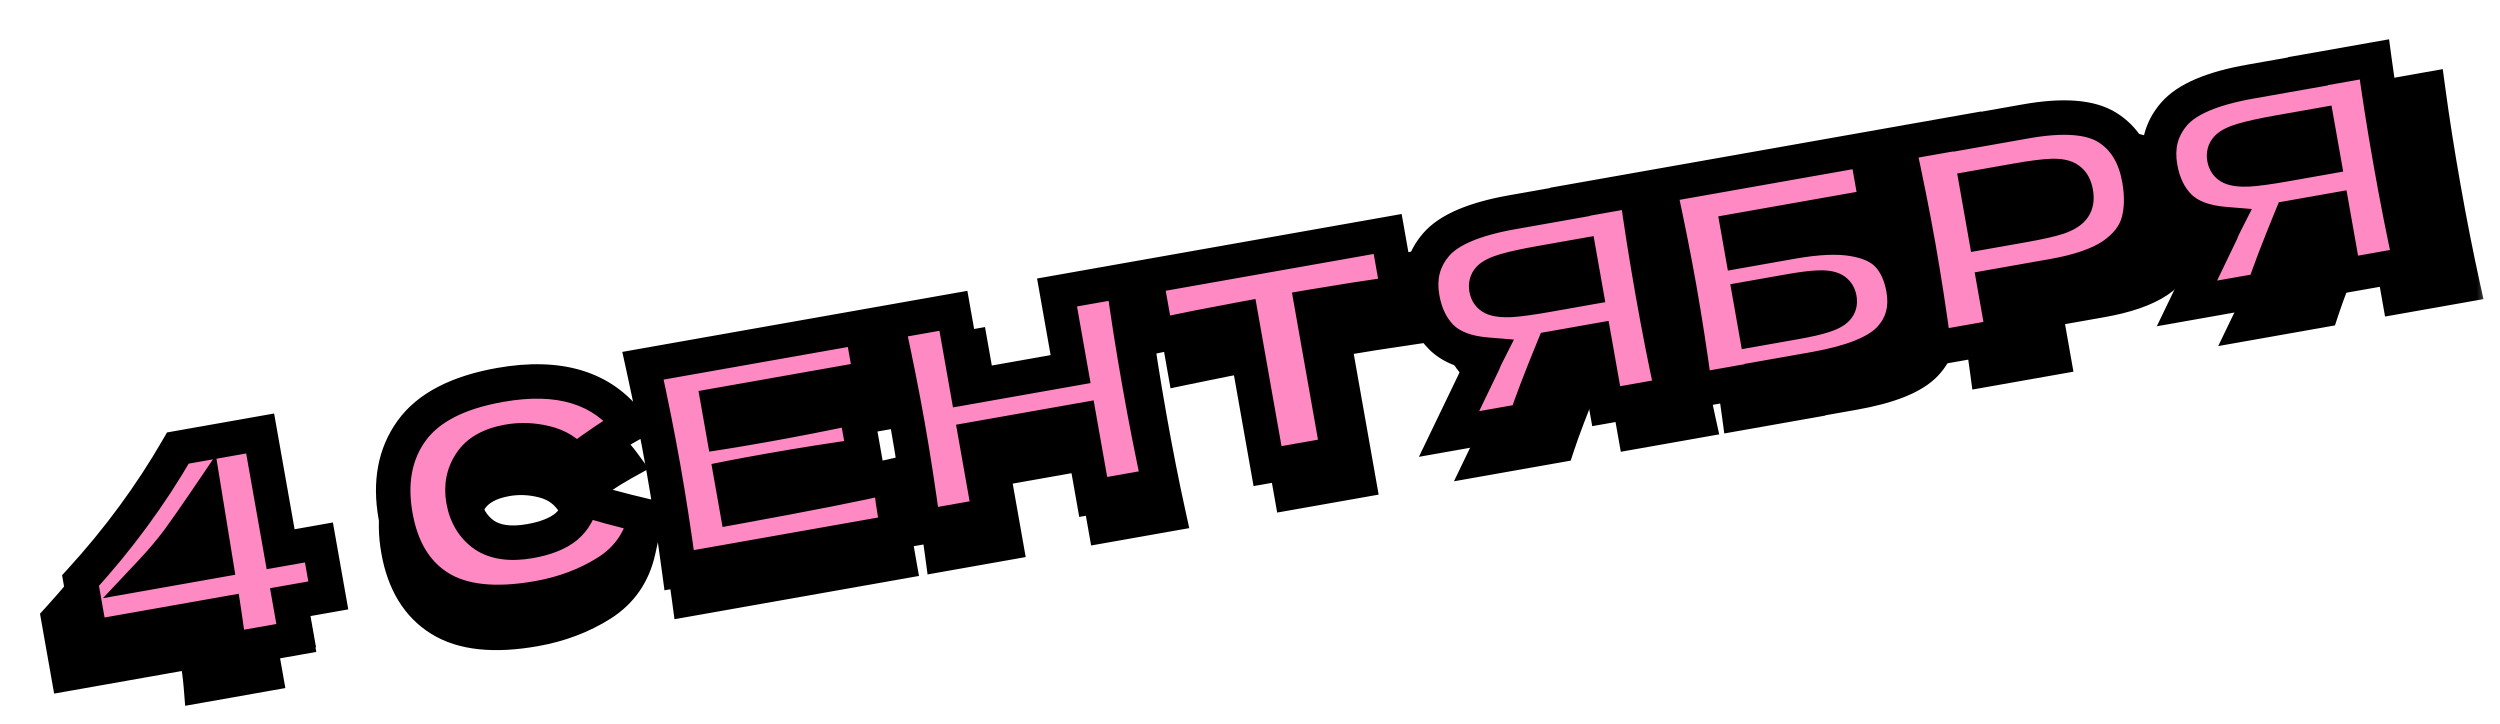 <?xml version="1.0" encoding="UTF-8"?> <svg xmlns="http://www.w3.org/2000/svg" width="290" height="84" viewBox="0 0 290 84" fill="none"><mask id="path-1-outside-1_1918_32" maskUnits="userSpaceOnUse" x="1.797" y="7.089" width="286.678" height="78.387" fill="black"><rect fill="white" x="1.797" y="7.089" width="286.678" height="78.387"></rect><path d="M33.297 67.573L34.339 73.462L30.079 74.216L30.783 78.194L23.296 79.519C23.224 78.627 23.052 77.29 22.78 75.507L7.9 78.14L6.781 71.812C10.985 67.213 14.595 62.299 17.612 57.071L26.759 55.452L29.037 68.327L33.297 67.573ZM20.714 62.918C19.535 64.656 18.513 66.118 17.646 67.306C16.775 68.472 15.769 69.662 14.627 70.876L21.801 69.607L20.714 62.918ZM62.039 72.987C57.319 73.822 53.665 73.435 51.075 71.826C48.486 70.216 46.863 67.553 46.205 63.835C45.544 60.097 46.138 56.944 47.988 54.377C49.839 51.81 53.123 50.109 57.843 49.274C64.442 48.106 69.26 49.59 72.297 53.727C70.532 54.707 68.5 56.068 66.202 57.809C65.39 56.747 64.276 56.05 62.86 55.719C61.466 55.385 60.09 55.337 58.732 55.578C56.728 55.932 55.329 56.729 54.536 57.968C53.739 59.186 53.477 60.567 53.751 62.113C54.046 63.783 54.81 65.059 56.043 65.939C57.293 66.795 59.004 67.031 61.175 66.646C62.909 66.34 64.237 65.814 65.161 65.069C66.081 64.303 66.67 63.251 66.928 61.913C68.803 62.529 71.179 63.175 74.055 63.85C73.459 66.562 72.027 68.635 69.761 70.07C67.495 71.505 64.921 72.477 62.039 72.987ZM86.323 62.455C94.251 61.009 99.984 59.877 103.522 59.057C103.527 59.939 103.59 60.843 103.711 61.769C103.849 62.671 104.04 63.811 104.284 65.189L79.944 69.496C79.394 65.415 78.807 61.61 78.183 58.08C77.558 54.551 76.804 50.775 75.92 46.754L100.26 42.447L101.263 48.117L84.316 51.115L84.848 54.123C85.855 53.966 87.339 53.714 89.302 53.367C92.623 52.779 96.047 52.109 99.575 51.355L100.528 56.743C96.956 57.246 93.51 57.791 90.189 58.379C88.226 58.726 86.745 58.999 85.746 59.197L86.323 62.455ZM131.529 36.914C132.007 40.469 132.605 44.273 133.322 48.324C134.038 52.376 134.782 56.153 135.553 59.657L128.191 60.959L126.684 52.439L115.156 54.478L116.664 62.999L109.302 64.301C108.752 60.22 108.165 56.415 107.541 52.886C106.916 49.356 106.162 45.581 105.278 41.559L112.64 40.257L114.147 48.777L125.675 46.737L124.167 38.217L131.529 36.914ZM164.299 37.9C161.002 38.376 157.806 38.877 154.712 39.403L157.605 55.755L149.774 57.14L146.88 40.788C143.772 41.36 140.609 41.984 137.391 42.661L136.227 36.083L163.135 31.322L164.299 37.9ZM193.003 26.037C193.481 29.593 194.078 33.396 194.795 37.447C195.512 41.499 196.256 45.276 197.026 48.78L189.634 50.088L188.348 42.82L183.743 43.635C182.313 47.118 181.29 49.798 180.675 51.673L172.154 53.18L175.982 45.234C176.053 45.028 176.184 44.735 176.376 44.357C174.125 44.174 172.44 43.535 171.32 42.441C170.221 41.343 169.511 39.886 169.19 38.069C168.779 35.751 169.29 33.765 170.72 32.112C172.151 30.459 174.975 29.259 179.194 28.513L185.615 27.377L185.61 27.345L193.003 26.037ZM187.311 36.962L186.679 33.391L182.451 34.139C180.655 34.457 179.306 34.75 178.406 35.017C177.506 35.284 176.91 35.572 176.621 35.882C176.331 36.191 176.227 36.576 176.308 37.035C176.393 37.516 176.635 37.85 177.034 38.038C177.434 38.225 178.094 38.303 179.014 38.269C179.951 38.211 181.307 38.025 183.082 37.711L187.311 36.962ZM212.491 31.409C215.352 30.902 217.65 30.808 219.386 31.125C221.119 31.422 222.401 32.035 223.233 32.965C224.065 33.894 224.616 35.121 224.886 36.646C225.278 38.86 224.766 40.716 223.352 42.216C221.937 43.715 219.152 44.833 214.996 45.568L209.42 46.554L209.425 46.586L201.719 47.949C201.17 43.868 200.583 40.063 199.958 36.534C199.334 33.004 198.579 29.229 197.695 25.207L220.782 21.122L221.896 27.418L206.516 30.14L206.915 32.395L212.491 31.409ZM212.784 40.37C214.225 40.115 215.302 39.871 216.014 39.637C216.747 39.4 217.24 39.14 217.492 38.859C217.764 38.574 217.86 38.201 217.779 37.742C217.697 37.282 217.478 36.955 217.12 36.76C216.763 36.565 216.199 36.481 215.429 36.51C214.658 36.539 213.573 36.677 212.174 36.924L207.851 37.689L208.461 41.135L212.784 40.37ZM240.699 17.63C244.855 16.895 247.879 17.125 249.77 18.319C251.658 19.493 252.838 21.416 253.311 24.089C253.636 25.927 253.589 27.55 253.171 28.96C252.749 30.348 251.788 31.552 250.289 32.571C248.785 33.569 246.603 34.322 243.742 34.828L237.227 35.981L238.202 41.494L230.496 42.858C229.946 38.777 229.359 34.971 228.735 31.442C228.11 27.913 227.356 24.137 226.472 20.115L234.178 18.752L234.184 18.783L240.699 17.63ZM240.48 29.17C242.213 28.863 243.497 28.572 244.331 28.295C245.182 27.994 245.743 27.636 246.015 27.222C246.307 26.804 246.392 26.25 246.27 25.561C246.148 24.872 245.891 24.39 245.497 24.115C245.121 23.815 244.484 23.68 243.584 23.71C242.706 23.736 241.379 23.907 239.604 24.221L235.281 24.986L236.157 29.935L240.48 29.17ZM281.657 10.351C282.135 13.906 282.733 17.709 283.45 21.761C284.167 25.812 284.91 29.59 285.681 33.093L278.288 34.401L277.002 27.134L272.398 27.949C270.968 31.432 269.945 34.111 269.329 35.986L260.809 37.494L264.636 29.548C264.708 29.341 264.839 29.049 265.03 28.671C262.78 28.487 261.094 27.849 259.975 26.755C258.876 25.657 258.166 24.199 257.844 22.383C257.434 20.064 257.944 18.079 259.375 16.426C260.805 14.773 263.63 13.573 267.848 12.827L274.27 11.69L274.264 11.659L281.657 10.351ZM275.966 21.276L275.334 17.705L271.105 18.453C269.309 18.771 267.961 19.063 267.061 19.33C266.16 19.597 265.565 19.886 265.275 20.195C264.985 20.505 264.881 20.89 264.962 21.349C265.047 21.829 265.29 22.163 265.689 22.351C266.088 22.539 266.748 22.616 267.668 22.583C268.606 22.524 269.962 22.338 271.737 22.024L275.966 21.276Z"></path></mask><path d="M33.297 67.573L34.339 73.462L30.079 74.216L30.783 78.194L23.296 79.519C23.224 78.627 23.052 77.29 22.78 75.507L7.9 78.14L6.781 71.812C10.985 67.213 14.595 62.299 17.612 57.071L26.759 55.452L29.037 68.327L33.297 67.573ZM20.714 62.918C19.535 64.656 18.513 66.118 17.646 67.306C16.775 68.472 15.769 69.662 14.627 70.876L21.801 69.607L20.714 62.918ZM62.039 72.987C57.319 73.822 53.665 73.435 51.075 71.826C48.486 70.216 46.863 67.553 46.205 63.835C45.544 60.097 46.138 56.944 47.988 54.377C49.839 51.81 53.123 50.109 57.843 49.274C64.442 48.106 69.26 49.59 72.297 53.727C70.532 54.707 68.5 56.068 66.202 57.809C65.39 56.747 64.276 56.05 62.86 55.719C61.466 55.385 60.09 55.337 58.732 55.578C56.728 55.932 55.329 56.729 54.536 57.968C53.739 59.186 53.477 60.567 53.751 62.113C54.046 63.783 54.81 65.059 56.043 65.939C57.293 66.795 59.004 67.031 61.175 66.646C62.909 66.34 64.237 65.814 65.161 65.069C66.081 64.303 66.67 63.251 66.928 61.913C68.803 62.529 71.179 63.175 74.055 63.85C73.459 66.562 72.027 68.635 69.761 70.07C67.495 71.505 64.921 72.477 62.039 72.987ZM86.323 62.455C94.251 61.009 99.984 59.877 103.522 59.057C103.527 59.939 103.59 60.843 103.711 61.769C103.849 62.671 104.04 63.811 104.284 65.189L79.944 69.496C79.394 65.415 78.807 61.61 78.183 58.08C77.558 54.551 76.804 50.775 75.92 46.754L100.26 42.447L101.263 48.117L84.316 51.115L84.848 54.123C85.855 53.966 87.339 53.714 89.302 53.367C92.623 52.779 96.047 52.109 99.575 51.355L100.528 56.743C96.956 57.246 93.51 57.791 90.189 58.379C88.226 58.726 86.745 58.999 85.746 59.197L86.323 62.455ZM131.529 36.914C132.007 40.469 132.605 44.273 133.322 48.324C134.038 52.376 134.782 56.153 135.553 59.657L128.191 60.959L126.684 52.439L115.156 54.478L116.664 62.999L109.302 64.301C108.752 60.22 108.165 56.415 107.541 52.886C106.916 49.356 106.162 45.581 105.278 41.559L112.64 40.257L114.147 48.777L125.675 46.737L124.167 38.217L131.529 36.914ZM164.299 37.9C161.002 38.376 157.806 38.877 154.712 39.403L157.605 55.755L149.774 57.14L146.88 40.788C143.772 41.36 140.609 41.984 137.391 42.661L136.227 36.083L163.135 31.322L164.299 37.9ZM193.003 26.037C193.481 29.593 194.078 33.396 194.795 37.447C195.512 41.499 196.256 45.276 197.026 48.78L189.634 50.088L188.348 42.82L183.743 43.635C182.313 47.118 181.29 49.798 180.675 51.673L172.154 53.18L175.982 45.234C176.053 45.028 176.184 44.735 176.376 44.357C174.125 44.174 172.44 43.535 171.32 42.441C170.221 41.343 169.511 39.886 169.19 38.069C168.779 35.751 169.29 33.765 170.72 32.112C172.151 30.459 174.975 29.259 179.194 28.513L185.615 27.377L185.61 27.345L193.003 26.037ZM187.311 36.962L186.679 33.391L182.451 34.139C180.655 34.457 179.306 34.75 178.406 35.017C177.506 35.284 176.91 35.572 176.621 35.882C176.331 36.191 176.227 36.576 176.308 37.035C176.393 37.516 176.635 37.85 177.034 38.038C177.434 38.225 178.094 38.303 179.014 38.269C179.951 38.211 181.307 38.025 183.082 37.711L187.311 36.962ZM212.491 31.409C215.352 30.902 217.65 30.808 219.386 31.125C221.119 31.422 222.401 32.035 223.233 32.965C224.065 33.894 224.616 35.121 224.886 36.646C225.278 38.86 224.766 40.716 223.352 42.216C221.937 43.715 219.152 44.833 214.996 45.568L209.42 46.554L209.425 46.586L201.719 47.949C201.17 43.868 200.583 40.063 199.958 36.534C199.334 33.004 198.579 29.229 197.695 25.207L220.782 21.122L221.896 27.418L206.516 30.14L206.915 32.395L212.491 31.409ZM212.784 40.37C214.225 40.115 215.302 39.871 216.014 39.637C216.747 39.4 217.24 39.14 217.492 38.859C217.764 38.574 217.86 38.201 217.779 37.742C217.697 37.282 217.478 36.955 217.12 36.76C216.763 36.565 216.199 36.481 215.429 36.51C214.658 36.539 213.573 36.677 212.174 36.924L207.851 37.689L208.461 41.135L212.784 40.37ZM240.699 17.63C244.855 16.895 247.879 17.125 249.77 18.319C251.658 19.493 252.838 21.416 253.311 24.089C253.636 25.927 253.589 27.55 253.171 28.96C252.749 30.348 251.788 31.552 250.289 32.571C248.785 33.569 246.603 34.322 243.742 34.828L237.227 35.981L238.202 41.494L230.496 42.858C229.946 38.777 229.359 34.971 228.735 31.442C228.11 27.913 227.356 24.137 226.472 20.115L234.178 18.752L234.184 18.783L240.699 17.63ZM240.48 29.17C242.213 28.863 243.497 28.572 244.331 28.295C245.182 27.994 245.743 27.636 246.015 27.222C246.307 26.804 246.392 26.25 246.27 25.561C246.148 24.872 245.891 24.39 245.497 24.115C245.121 23.815 244.484 23.68 243.584 23.71C242.706 23.736 241.379 23.907 239.604 24.221L235.281 24.986L236.157 29.935L240.48 29.17ZM281.657 10.351C282.135 13.906 282.733 17.709 283.45 21.761C284.167 25.812 284.91 29.59 285.681 33.093L278.288 34.401L277.002 27.134L272.398 27.949C270.968 31.432 269.945 34.111 269.329 35.986L260.809 37.494L264.636 29.548C264.708 29.341 264.839 29.049 265.03 28.671C262.78 28.487 261.094 27.849 259.975 26.755C258.876 25.657 258.166 24.199 257.844 22.383C257.434 20.064 257.944 18.079 259.375 16.426C260.805 14.773 263.63 13.573 267.848 12.827L274.27 11.69L274.264 11.659L281.657 10.351ZM275.966 21.276L275.334 17.705L271.105 18.453C269.309 18.771 267.961 19.063 267.061 19.33C266.16 19.597 265.565 19.886 265.275 20.195C264.985 20.505 264.881 20.89 264.962 21.349C265.047 21.829 265.29 22.163 265.689 22.351C266.088 22.539 266.748 22.616 267.668 22.583C268.606 22.524 269.962 22.338 271.737 22.024L275.966 21.276Z" fill="black"></path><path d="M33.297 67.573L35.266 67.225L34.918 65.255L32.949 65.604L33.297 67.573ZM34.339 73.462L34.688 75.432L36.657 75.083L36.308 73.114L34.339 73.462ZM30.079 74.216L29.73 72.247L27.761 72.595L28.109 74.564L30.079 74.216ZM30.783 78.194L31.131 80.164L33.1 79.815L32.752 77.846L30.783 78.194ZM23.296 79.519L21.302 79.679L21.479 81.872L23.644 81.489L23.296 79.519ZM22.78 75.507L24.757 75.205L24.448 73.181L22.431 73.538L22.78 75.507ZM7.9 78.14L5.931 78.489L6.279 80.458L8.249 80.11L7.9 78.14ZM6.781 71.812L5.305 70.463L4.64 71.191L4.811 72.161L6.781 71.812ZM17.612 57.071L17.263 55.101L16.345 55.264L15.879 56.071L17.612 57.071ZM26.759 55.452L28.728 55.104L28.38 53.134L26.41 53.483L26.759 55.452ZM29.037 68.327L27.067 68.675L27.416 70.645L29.385 70.296L29.037 68.327ZM20.714 62.918L22.688 62.598L21.882 57.634L19.059 61.796L20.714 62.918ZM17.646 67.306L19.249 68.502L19.255 68.493L19.261 68.485L17.646 67.306ZM14.627 70.876L13.17 69.506L9.042 73.896L14.976 72.846L14.627 70.876ZM21.801 69.607L22.149 71.577L24.091 71.233L23.775 69.287L21.801 69.607ZM33.297 67.573L31.328 67.921L32.37 73.811L34.339 73.462L36.308 73.114L35.266 67.225L33.297 67.573ZM34.339 73.462L33.99 71.493L29.73 72.247L30.079 74.216L30.427 76.186L34.688 75.432L34.339 73.462ZM30.079 74.216L28.109 74.564L28.813 78.543L30.783 78.194L32.752 77.846L32.048 73.868L30.079 74.216ZM30.783 78.194L30.434 76.225L22.947 77.55L23.296 79.519L23.644 81.489L31.131 80.164L30.783 78.194ZM23.296 79.519L25.29 79.359C25.212 78.393 25.031 76.998 24.757 75.205L22.78 75.507L20.803 75.809C21.074 77.582 21.237 78.861 21.302 79.679L23.296 79.519ZM22.78 75.507L22.431 73.538L7.552 76.171L7.9 78.14L8.249 80.11L23.128 77.477L22.78 75.507ZM7.9 78.14L9.87 77.792L8.75 71.464L6.781 71.812L4.811 72.161L5.931 78.489L7.9 78.14ZM6.781 71.812L8.257 73.162C12.556 68.459 16.253 63.428 19.344 58.07L17.612 57.071L15.879 56.071C12.938 61.17 9.414 65.968 5.305 70.463L6.781 71.812ZM17.612 57.071L17.96 59.04L27.107 57.422L26.759 55.452L26.41 53.483L17.263 55.101L17.612 57.071ZM26.759 55.452L24.789 55.801L27.067 68.675L29.037 68.327L31.006 67.978L28.728 55.104L26.759 55.452ZM29.037 68.327L29.385 70.296L33.645 69.543L33.297 67.573L32.949 65.604L28.688 66.358L29.037 68.327ZM20.714 62.918L19.059 61.796C17.888 63.522 16.879 64.964 16.03 66.126L17.646 67.306L19.261 68.485C20.146 67.273 21.183 65.79 22.369 64.041L20.714 62.918ZM17.646 67.306L16.043 66.109C15.224 67.207 14.268 68.339 13.17 69.506L14.627 70.876L16.084 72.247C17.27 70.985 18.327 69.737 19.249 68.502L17.646 67.306ZM14.627 70.876L14.976 72.846L22.149 71.577L21.801 69.607L21.452 67.638L14.279 68.907L14.627 70.876ZM21.801 69.607L23.775 69.287L22.688 62.598L20.714 62.918L18.74 63.239L19.826 69.928L21.801 69.607ZM51.075 71.826L50.02 73.524L50.02 73.524L51.075 71.826ZM47.988 54.377L49.611 55.547L49.611 55.547L47.988 54.377ZM72.297 53.727L73.267 55.475L75.252 54.373L73.909 52.543L72.297 53.727ZM66.202 57.809L64.614 59.025L65.824 60.606L67.411 59.403L66.202 57.809ZM62.86 55.719L62.394 57.664L62.405 57.667L62.86 55.719ZM54.536 57.968L56.209 59.063L56.215 59.054L56.22 59.046L54.536 57.968ZM56.043 65.939L54.881 67.567L54.897 67.578L54.913 67.589L56.043 65.939ZM65.161 65.069L66.416 66.626L66.428 66.616L66.44 66.606L65.161 65.069ZM66.928 61.913L67.553 60.013L65.396 59.304L64.965 61.534L66.928 61.913ZM74.055 63.85L76.009 64.281L76.433 62.354L74.513 61.903L74.055 63.85ZM69.761 70.07L68.691 68.38L68.691 68.38L69.761 70.07ZM62.039 72.987L61.691 71.018C57.191 71.814 54.119 71.362 52.131 70.127L51.075 71.826L50.02 73.524C53.211 75.507 57.447 75.831 62.387 74.956L62.039 72.987ZM51.075 71.826L52.131 70.127C50.136 68.887 48.759 66.788 48.174 63.487L46.205 63.835L44.236 64.184C44.967 68.317 46.837 71.546 50.02 73.524L51.075 71.826ZM46.205 63.835L48.174 63.487C47.587 60.167 48.138 57.59 49.611 55.547L47.988 54.377L46.366 53.208C44.138 56.299 43.5 60.028 44.236 64.184L46.205 63.835ZM47.988 54.377L49.611 55.547C51.032 53.575 53.726 52.033 58.192 51.243L57.843 49.274L57.495 47.304C52.521 48.184 48.645 50.045 46.366 53.208L47.988 54.377ZM57.843 49.274L58.192 51.243C64.312 50.16 68.241 51.582 70.684 54.91L72.297 53.727L73.909 52.543C70.279 47.599 64.573 46.052 57.495 47.304L57.843 49.274ZM72.297 53.727L71.326 51.978C69.451 53.019 67.338 54.439 64.994 56.216L66.202 57.809L67.411 59.403C69.662 57.697 71.612 56.395 73.267 55.475L72.297 53.727ZM66.202 57.809L67.791 56.594C66.672 55.131 65.141 54.199 63.316 53.772L62.86 55.719L62.405 57.667C63.411 57.902 64.108 58.363 64.614 59.025L66.202 57.809ZM62.86 55.719L63.327 53.775C61.676 53.378 60.023 53.318 58.384 53.608L58.732 55.578L59.081 57.547C60.157 57.357 61.255 57.391 62.394 57.664L62.86 55.719ZM58.732 55.578L58.384 53.608C56.047 54.022 54.047 55.021 52.851 56.889L54.536 57.968L56.22 59.046C56.61 58.437 57.408 57.843 59.081 57.547L58.732 55.578ZM54.536 57.968L52.862 56.873C51.763 58.552 51.427 60.457 51.781 62.461L53.751 62.113L55.72 61.764C55.528 60.677 55.714 59.819 56.209 59.063L54.536 57.968ZM53.751 62.113L51.781 62.461C52.156 64.58 53.169 66.344 54.881 67.567L56.043 65.939L57.205 64.312C56.451 63.773 55.936 62.987 55.72 61.764L53.751 62.113ZM56.043 65.939L54.913 67.589C56.758 68.853 59.071 69.05 61.524 68.616L61.175 66.646L60.827 64.677C58.936 65.011 57.828 64.737 57.173 64.289L56.043 65.939ZM61.175 66.646L61.524 68.616C63.441 68.276 65.133 67.66 66.416 66.626L65.161 65.069L63.905 63.512C63.341 63.967 62.377 64.403 60.827 64.677L61.175 66.646ZM65.161 65.069L66.44 66.606C67.764 65.504 68.559 64.017 68.892 62.293L66.928 61.913L64.965 61.534C64.781 62.485 64.398 63.102 63.881 63.532L65.161 65.069ZM66.928 61.913L66.304 63.813C68.254 64.454 70.69 65.114 73.598 65.797L74.055 63.85L74.513 61.903C71.668 61.235 69.353 60.604 67.553 60.013L66.928 61.913ZM74.055 63.85L72.102 63.42C71.615 65.632 70.489 67.242 68.691 68.38L69.761 70.07L70.831 71.76C73.565 70.029 75.302 67.493 76.009 64.281L74.055 63.85ZM69.761 70.07L68.691 68.38C66.664 69.663 64.34 70.549 61.691 71.018L62.039 72.987L62.387 74.956C65.502 74.405 68.326 73.346 70.831 71.76L69.761 70.07ZM86.323 62.455L84.353 62.804L84.704 64.784L86.682 64.423L86.323 62.455ZM103.522 59.057L105.522 59.045L105.507 56.544L103.071 57.108L103.522 59.057ZM103.711 61.769L101.728 62.028L101.731 62.05L101.734 62.072L103.711 61.769ZM104.284 65.189L104.633 67.159L106.602 66.81L106.254 64.841L104.284 65.189ZM79.944 69.496L77.962 69.763L78.24 71.828L80.293 71.465L79.944 69.496ZM75.92 46.754L75.572 44.784L73.519 45.147L73.967 47.183L75.92 46.754ZM100.26 42.447L102.23 42.099L101.881 40.129L99.912 40.477L100.26 42.447ZM101.263 48.117L101.612 50.086L103.581 49.738L103.233 47.768L101.263 48.117ZM84.316 51.115L83.968 49.146L81.998 49.495L82.347 51.464L84.316 51.115ZM84.848 54.123L82.879 54.471L83.22 56.4L85.156 56.099L84.848 54.123ZM99.575 51.355L101.544 51.007L101.183 48.967L99.157 49.4L99.575 51.355ZM100.528 56.743L100.807 58.724L102.859 58.435L102.498 56.395L100.528 56.743ZM85.746 59.197L85.357 57.236L83.436 57.617L83.777 59.546L85.746 59.197ZM86.323 62.455L86.682 64.423C94.613 62.976 100.386 61.836 103.974 61.005L103.522 59.057L103.071 57.108C99.582 57.917 93.889 59.042 85.964 60.488L86.323 62.455ZM103.522 59.057L101.522 59.069C101.528 60.038 101.597 61.025 101.728 62.028L103.711 61.769L105.694 61.511C105.584 60.661 105.527 59.84 105.522 59.045L103.522 59.057ZM103.711 61.769L101.734 62.072C101.876 62.995 102.069 64.151 102.315 65.538L104.284 65.189L106.254 64.841C106.011 63.471 105.823 62.347 105.688 61.467L103.711 61.769ZM104.284 65.189L103.936 63.22L79.596 67.526L79.944 69.496L80.293 71.465L104.633 67.159L104.284 65.189ZM79.944 69.496L81.926 69.229C81.373 65.124 80.782 61.292 80.152 57.732L78.183 58.08L76.213 58.429C76.832 61.928 77.415 65.705 77.962 69.763L79.944 69.496ZM78.183 58.08L80.152 57.732C79.522 54.172 78.763 50.369 77.874 46.324L75.92 46.754L73.967 47.183C74.846 51.182 75.594 54.93 76.213 58.429L78.183 58.08ZM75.92 46.754L76.269 48.723L100.609 44.416L100.26 42.447L99.912 40.477L75.572 44.784L75.92 46.754ZM100.26 42.447L98.291 42.795L99.294 48.465L101.263 48.117L103.233 47.768L102.23 42.099L100.26 42.447ZM101.263 48.117L100.915 46.147L83.968 49.146L84.316 51.115L84.665 53.085L101.612 50.086L101.263 48.117ZM84.316 51.115L82.347 51.464L82.879 54.471L84.848 54.123L86.818 53.774L86.286 50.767L84.316 51.115ZM84.848 54.123L85.156 56.099C86.183 55.939 87.684 55.684 89.651 55.336L89.302 53.367L88.954 51.398C86.994 51.744 85.526 51.993 84.541 52.146L84.848 54.123ZM89.302 53.367L89.651 55.336C92.996 54.744 96.443 54.069 99.993 53.311L99.575 51.355L99.157 49.4C95.651 50.148 92.249 50.814 88.954 51.398L89.302 53.367ZM99.575 51.355L97.606 51.704L98.559 57.092L100.528 56.743L102.498 56.395L101.544 51.007L99.575 51.355ZM100.528 56.743L100.25 54.763C96.656 55.269 93.186 55.818 89.841 56.41L90.189 58.379L90.537 60.348C93.833 59.765 97.256 59.224 100.807 58.724L100.528 56.743ZM90.189 58.379L89.841 56.41C87.874 56.758 86.377 57.033 85.357 57.236L85.746 59.197L86.136 61.159C87.113 60.965 88.578 60.695 90.537 60.348L90.189 58.379ZM85.746 59.197L83.777 59.546L84.353 62.804L86.323 62.455L88.292 62.107L87.716 58.849L85.746 59.197ZM131.529 36.914L133.511 36.648L133.233 34.582L131.18 34.945L131.529 36.914ZM135.553 59.657L135.901 61.626L137.954 61.263L137.506 59.227L135.553 59.657ZM128.191 60.959L126.222 61.308L126.57 63.277L128.54 62.928L128.191 60.959ZM126.684 52.439L128.653 52.09L128.305 50.121L126.335 50.469L126.684 52.439ZM115.156 54.478L114.807 52.509L112.838 52.857L113.187 54.827L115.156 54.478ZM116.664 62.999L117.012 64.968L118.981 64.62L118.633 62.65L116.664 62.999ZM109.302 64.301L107.32 64.568L107.598 66.634L109.651 66.271L109.302 64.301ZM105.278 41.559L104.93 39.59L102.877 39.953L103.325 41.988L105.278 41.559ZM112.64 40.257L114.609 39.908L114.261 37.939L112.291 38.287L112.64 40.257ZM114.147 48.777L112.178 49.126L112.526 51.095L114.496 50.746L114.147 48.777ZM125.675 46.737L126.023 48.707L127.993 48.358L127.644 46.389L125.675 46.737ZM124.167 38.217L123.819 36.247L121.849 36.596L122.198 38.565L124.167 38.217ZM131.529 36.914L129.547 37.181C130.029 40.767 130.631 44.598 131.352 48.673L133.322 48.324L135.291 47.976C134.578 43.948 133.985 40.172 133.511 36.648L131.529 36.914ZM133.322 48.324L131.352 48.673C132.073 52.748 132.822 56.552 133.599 60.086L135.553 59.657L137.506 59.227C136.742 55.754 136.004 52.004 135.291 47.976L133.322 48.324ZM135.553 59.657L135.204 57.687L127.843 58.99L128.191 60.959L128.54 62.928L135.901 61.626L135.553 59.657ZM128.191 60.959L130.161 60.611L128.653 52.09L126.684 52.439L124.714 52.787L126.222 61.308L128.191 60.959ZM126.684 52.439L126.335 50.469L114.807 52.509L115.156 54.478L115.504 56.448L127.032 54.408L126.684 52.439ZM115.156 54.478L113.187 54.827L114.694 63.347L116.664 62.999L118.633 62.65L117.125 54.13L115.156 54.478ZM116.664 62.999L116.315 61.029L108.954 62.332L109.302 64.301L109.651 66.271L117.012 64.968L116.664 62.999ZM109.302 64.301L111.284 64.034C110.731 59.93 110.14 56.097 109.51 52.537L107.541 52.886L105.571 53.234C106.19 56.733 106.773 60.511 107.32 64.568L109.302 64.301ZM107.541 52.886L109.51 52.537C108.88 48.977 108.12 45.175 107.231 41.13L105.278 41.559L103.325 41.988C104.204 45.987 104.952 49.736 105.571 53.234L107.541 52.886ZM105.278 41.559L105.627 43.529L112.988 42.226L112.64 40.257L112.291 38.287L104.93 39.59L105.278 41.559ZM112.64 40.257L110.67 40.605L112.178 49.126L114.147 48.777L116.117 48.429L114.609 39.908L112.64 40.257ZM114.147 48.777L114.496 50.746L126.023 48.707L125.675 46.737L125.326 44.768L113.799 46.808L114.147 48.777ZM125.675 46.737L127.644 46.389L126.137 37.868L124.167 38.217L122.198 38.565L123.706 47.086L125.675 46.737ZM124.167 38.217L124.516 40.186L131.877 38.884L131.529 36.914L131.18 34.945L123.819 36.247L124.167 38.217ZM164.299 37.9L164.585 39.88L166.628 39.585L166.269 37.552L164.299 37.9ZM154.712 39.403L154.376 37.431L152.391 37.769L152.742 39.751L154.712 39.403ZM157.605 55.755L157.953 57.724L159.923 57.376L159.574 55.406L157.605 55.755ZM149.774 57.14L147.804 57.489L148.153 59.458L150.122 59.11L149.774 57.14ZM146.88 40.788L148.85 40.44L148.499 38.457L146.519 38.822L146.88 40.788ZM137.391 42.661L135.421 43.01L135.781 45.044L137.802 44.619L137.391 42.661ZM136.227 36.083L135.878 34.114L133.909 34.462L134.257 36.432L136.227 36.083ZM163.135 31.322L165.105 30.974L164.756 29.004L162.787 29.353L163.135 31.322ZM164.299 37.9L164.014 35.921C160.701 36.399 157.488 36.902 154.376 37.431L154.712 39.403L155.047 41.375C158.124 40.852 161.303 40.353 164.585 39.88L164.299 37.9ZM154.712 39.403L152.742 39.751L155.635 56.103L157.605 55.755L159.574 55.406L156.681 39.054L154.712 39.403ZM157.605 55.755L157.256 53.785L149.425 55.171L149.774 57.14L150.122 59.11L157.953 57.724L157.605 55.755ZM149.774 57.14L151.743 56.792L148.85 40.44L146.88 40.788L144.911 41.137L147.804 57.489L149.774 57.14ZM146.88 40.788L146.519 38.822C143.393 39.396 140.213 40.024 136.979 40.704L137.391 42.661L137.802 44.619C141.005 43.945 144.151 43.324 147.242 42.756L146.88 40.788ZM137.391 42.661L139.36 42.313L138.196 35.735L136.227 36.083L134.257 36.432L135.421 43.01L137.391 42.661ZM136.227 36.083L136.575 38.053L163.484 33.291L163.135 31.322L162.787 29.353L135.878 34.114L136.227 36.083ZM163.135 31.322L161.166 31.67L162.33 38.249L164.299 37.9L166.269 37.552L165.105 30.974L163.135 31.322ZM193.003 26.037L194.985 25.771L194.707 23.705L192.654 24.068L193.003 26.037ZM197.026 48.78L197.375 50.749L199.428 50.386L198.98 48.35L197.026 48.78ZM189.634 50.088L187.664 50.436L188.013 52.406L189.982 52.057L189.634 50.088ZM188.348 42.82L190.317 42.472L189.969 40.502L187.999 40.851L188.348 42.82ZM183.743 43.635L183.394 41.666L182.311 41.857L181.893 42.876L183.743 43.635ZM180.675 51.673L181.023 53.642L182.201 53.434L182.575 52.297L180.675 51.673ZM172.154 53.18L170.352 52.312L168.658 55.83L172.503 55.15L172.154 53.18ZM175.982 45.234L177.784 46.102L177.834 45.997L177.873 45.886L175.982 45.234ZM176.376 44.357L178.16 45.26L179.503 42.605L176.538 42.364L176.376 44.357ZM171.32 42.441L169.906 43.856L169.914 43.864L169.922 43.871L171.32 42.441ZM170.72 32.112L172.232 33.421L170.72 32.112ZM185.615 27.377L185.964 29.346L187.933 28.998L187.585 27.028L185.615 27.377ZM185.61 27.345L185.261 25.376L183.292 25.724L183.64 27.694L185.61 27.345ZM187.311 36.962L187.66 38.932L189.629 38.583L189.281 36.614L187.311 36.962ZM186.679 33.391L188.649 33.043L188.3 31.073L186.331 31.422L186.679 33.391ZM178.406 35.017L178.975 36.934L178.975 36.934L178.406 35.017ZM176.621 35.882L175.16 34.515L175.16 34.515L176.621 35.882ZM177.034 38.038L177.885 36.228L177.885 36.228L177.034 38.038ZM179.014 38.269L179.087 40.268L179.112 40.267L179.138 40.265L179.014 38.269ZM193.003 26.037L191.02 26.304C191.503 29.89 192.105 33.721 192.826 37.796L194.795 37.447L196.765 37.099C196.052 33.071 195.459 29.295 194.985 25.771L193.003 26.037ZM194.795 37.447L192.826 37.796C193.547 41.87 194.296 45.675 195.073 49.209L197.026 48.78L198.98 48.35C198.216 44.877 197.477 41.127 196.765 37.099L194.795 37.447ZM197.026 48.78L196.678 46.81L189.285 48.118L189.634 50.088L189.982 52.057L197.375 50.749L197.026 48.78ZM189.634 50.088L191.603 49.739L190.317 42.472L188.348 42.82L186.378 43.169L187.664 50.436L189.634 50.088ZM188.348 42.82L187.999 40.851L183.394 41.666L183.743 43.635L184.091 45.604L188.696 44.789L188.348 42.82ZM183.743 43.635L181.893 42.876C180.458 46.371 179.413 49.104 178.774 51.049L180.675 51.673L182.575 52.297C183.168 50.492 184.169 47.865 185.593 44.394L183.743 43.635ZM180.675 51.673L180.326 49.703L171.806 51.211L172.154 53.18L172.503 55.15L181.023 53.642L180.675 51.673ZM172.154 53.18L173.956 54.048L177.784 46.102L175.982 45.234L174.18 44.366L170.352 52.312L172.154 53.18ZM175.982 45.234L177.873 45.886C177.898 45.812 177.979 45.618 178.16 45.26L176.376 44.357L174.591 43.454C174.389 43.853 174.208 44.244 174.091 44.583L175.982 45.234ZM176.376 44.357L176.538 42.364C174.551 42.202 173.384 41.661 172.718 41.01L171.32 42.441L169.922 43.871C171.496 45.409 173.699 46.146 176.213 46.35L176.376 44.357ZM171.32 42.441L172.734 41.026C171.976 40.269 171.423 39.211 171.159 37.72L169.19 38.069L167.22 38.417C167.599 40.56 168.466 42.417 169.906 43.856L171.32 42.441ZM169.19 38.069L171.159 37.72C170.844 35.943 171.229 34.58 172.232 33.421L170.72 32.112L169.208 30.803C167.35 32.95 166.714 35.558 167.22 38.417L169.19 38.069ZM170.72 32.112L172.232 33.421C173.185 32.32 175.406 31.214 179.542 30.482L179.194 28.513L178.845 26.544C174.544 27.305 171.116 28.598 169.208 30.803L170.72 32.112ZM179.194 28.513L179.542 30.482L185.964 29.346L185.615 27.377L185.267 25.407L178.845 26.544L179.194 28.513ZM185.615 27.377L187.585 27.028L187.579 26.997L185.61 27.345L183.64 27.694L183.646 27.725L185.615 27.377ZM185.61 27.345L185.958 29.315L193.351 28.007L193.003 26.037L192.654 24.068L185.261 25.376L185.61 27.345ZM187.311 36.962L189.281 36.614L188.649 33.043L186.679 33.391L184.71 33.74L185.342 37.311L187.311 36.962ZM186.679 33.391L186.331 31.422L182.102 32.17L182.451 34.139L182.799 36.109L187.028 35.361L186.679 33.391ZM182.451 34.139L182.102 32.17C180.287 32.491 178.849 32.799 177.837 33.099L178.406 35.017L178.975 36.934C179.764 36.7 181.022 36.423 182.799 36.109L182.451 34.139ZM178.406 35.017L177.837 33.099C176.917 33.372 175.849 33.779 175.16 34.515L176.621 35.882L178.081 37.248C177.991 37.344 177.97 37.323 178.156 37.233C178.325 37.151 178.589 37.048 178.975 36.934L178.406 35.017ZM176.621 35.882L175.16 34.515C174.393 35.335 174.16 36.376 174.338 37.384L176.308 37.035L178.277 36.687C178.279 36.698 178.292 36.789 178.255 36.926C178.217 37.069 178.144 37.18 178.081 37.248L176.621 35.882ZM176.308 37.035L174.338 37.384C174.523 38.426 175.127 39.351 176.183 39.847L177.034 38.038L177.885 36.228C177.969 36.267 178.082 36.347 178.172 36.472C178.259 36.591 178.277 36.683 178.277 36.687L176.308 37.035ZM177.034 38.038L176.183 39.847C177.045 40.253 178.122 40.303 179.087 40.268L179.014 38.269L178.941 36.27C178.547 36.285 178.259 36.273 178.061 36.25C177.848 36.225 177.817 36.196 177.885 36.228L177.034 38.038ZM179.014 38.269L179.138 40.265C180.19 40.2 181.636 39.998 183.431 39.68L183.082 37.711L182.734 35.741C180.979 36.052 179.712 36.222 178.89 36.273L179.014 38.269ZM183.082 37.711L183.431 39.68L187.66 38.932L187.311 36.962L186.963 34.993L182.734 35.741L183.082 37.711ZM219.386 31.125L219.027 33.093L219.038 33.095L219.049 33.097L219.386 31.125ZM223.352 42.216L221.897 40.843L223.352 42.216ZM209.42 46.554L209.071 44.585L207.102 44.933L207.451 46.903L209.42 46.554ZM209.425 46.586L209.774 48.555L211.743 48.207L211.395 46.237L209.425 46.586ZM201.719 47.949L199.737 48.216L200.016 50.282L202.068 49.919L201.719 47.949ZM197.695 25.207L197.347 23.238L195.295 23.601L195.742 25.636L197.695 25.207ZM220.782 21.122L222.752 20.774L222.403 18.804L220.434 19.153L220.782 21.122ZM221.896 27.418L222.245 29.388L224.214 29.039L223.866 27.07L221.896 27.418ZM206.516 30.14L206.167 28.171L204.198 28.519L204.546 30.488L206.516 30.14ZM206.915 32.395L204.945 32.744L205.294 34.713L207.263 34.365L206.915 32.395ZM216.014 39.637L215.398 37.734L215.391 37.737L216.014 39.637ZM217.492 38.859L216.046 37.477L216.023 37.501L216.001 37.526L217.492 38.859ZM217.12 36.76L216.162 38.516L216.162 38.516L217.12 36.76ZM215.429 36.51L215.503 38.509L215.503 38.509L215.429 36.51ZM207.851 37.689L207.503 35.72L205.533 36.068L205.882 38.038L207.851 37.689ZM208.461 41.135L206.492 41.484L206.84 43.453L208.81 43.105L208.461 41.135ZM212.491 31.409L212.839 33.378C215.597 32.89 217.627 32.837 219.027 33.093L219.386 31.125L219.746 29.158C217.673 28.779 215.106 28.915 212.142 29.439L212.491 31.409ZM219.386 31.125L219.049 33.097C220.514 33.348 221.314 33.819 221.743 34.299L223.233 32.965L224.723 31.631C223.488 30.251 221.723 29.496 219.724 29.154L219.386 31.125ZM223.233 32.965L221.743 34.299C222.273 34.891 222.696 35.748 222.917 36.994L224.886 36.646L226.855 36.297C226.536 34.494 225.857 32.898 224.723 31.631L223.233 32.965ZM224.886 36.646L222.917 36.994C223.21 38.651 222.834 39.85 221.897 40.843L223.352 42.216L224.806 43.588C226.698 41.582 227.346 39.069 226.855 36.297L224.886 36.646ZM223.352 42.216L221.897 40.843C220.958 41.839 218.746 42.873 214.647 43.598L214.996 45.568L215.344 47.537C219.557 46.792 222.916 45.592 224.806 43.588L223.352 42.216ZM214.996 45.568L214.647 43.598L209.071 44.585L209.42 46.554L209.768 48.524L215.344 47.537L214.996 45.568ZM209.42 46.554L207.451 46.903L207.456 46.934L209.425 46.586L211.395 46.237L211.389 46.206L209.42 46.554ZM209.425 46.586L209.077 44.616L201.371 45.98L201.719 47.949L202.068 49.919L209.774 48.555L209.425 46.586ZM201.719 47.949L203.702 47.682C203.149 43.578 202.557 39.745 201.927 36.185L199.958 36.534L197.989 36.882C198.608 40.381 199.191 44.159 199.737 48.216L201.719 47.949ZM199.958 36.534L201.927 36.185C201.298 32.625 200.538 28.823 199.649 24.778L197.695 25.207L195.742 25.636C196.621 29.635 197.37 33.383 197.989 36.882L199.958 36.534ZM197.695 25.207L198.044 27.176L221.131 23.091L220.782 21.122L220.434 19.153L197.347 23.238L197.695 25.207ZM220.782 21.122L218.813 21.471L219.927 27.767L221.896 27.418L223.866 27.07L222.752 20.774L220.782 21.122ZM221.896 27.418L221.548 25.449L206.167 28.171L206.516 30.14L206.864 32.109L222.245 29.388L221.896 27.418ZM206.516 30.14L204.546 30.488L204.945 32.744L206.915 32.395L208.884 32.047L208.485 29.791L206.516 30.14ZM206.915 32.395L207.263 34.365L212.839 33.378L212.491 31.409L212.142 29.439L206.566 30.426L206.915 32.395ZM212.784 40.37L213.132 42.34C214.597 42.081 215.786 41.817 216.638 41.538L216.014 39.637L215.391 37.737C214.817 37.925 213.853 38.15 212.436 38.401L212.784 40.37ZM216.014 39.637L216.63 41.54C217.417 41.285 218.354 40.895 218.982 40.192L217.492 38.859L216.001 37.526C216.09 37.426 216.128 37.428 216.001 37.495C215.887 37.555 215.694 37.639 215.398 37.734L216.014 39.637ZM217.492 38.859L218.937 40.241C219.734 39.407 219.917 38.35 219.748 37.394L217.779 37.742L215.809 38.09C215.811 38.098 215.794 38.011 215.831 37.868C215.871 37.713 215.952 37.575 216.046 37.477L217.492 38.859ZM217.779 37.742L219.748 37.394C219.578 36.434 219.051 35.535 218.079 35.005L217.12 36.76L216.162 38.516C216.068 38.464 215.968 38.379 215.892 38.266C215.821 38.16 215.808 38.085 215.809 38.09L217.779 37.742ZM217.12 36.76L218.079 35.005C217.231 34.542 216.215 34.48 215.354 34.511L215.429 36.51L215.503 38.509C215.805 38.498 216.01 38.511 216.137 38.53C216.272 38.55 216.255 38.566 216.162 38.516L217.12 36.76ZM215.429 36.51L215.354 34.511C214.445 34.545 213.254 34.702 211.826 34.955L212.174 36.924L212.523 38.894C213.893 38.651 214.871 38.532 215.503 38.509L215.429 36.51ZM212.174 36.924L211.826 34.955L207.503 35.72L207.851 37.689L208.2 39.659L212.523 38.894L212.174 36.924ZM207.851 37.689L205.882 38.038L206.492 41.484L208.461 41.135L210.43 40.787L209.821 37.341L207.851 37.689ZM208.461 41.135L208.81 43.105L213.132 42.34L212.784 40.37L212.436 38.401L208.113 39.166L208.461 41.135ZM249.77 18.319L248.702 20.01L248.714 20.017L249.77 18.319ZM253.171 28.96L255.085 29.541L255.088 29.529L253.171 28.96ZM250.289 32.571L251.395 34.237L251.404 34.231L251.413 34.225L250.289 32.571ZM237.227 35.981L236.878 34.011L234.909 34.36L235.257 36.329L237.227 35.981ZM238.202 41.494L238.551 43.464L240.52 43.115L240.171 41.146L238.202 41.494ZM230.496 42.858L228.514 43.125L228.792 45.19L230.844 44.827L230.496 42.858ZM226.472 20.115L226.124 18.146L224.071 18.509L224.519 20.545L226.472 20.115ZM234.178 18.752L236.147 18.403L235.799 16.434L233.83 16.782L234.178 18.752ZM234.184 18.783L232.214 19.132L232.563 21.101L234.532 20.753L234.184 18.783ZM244.331 28.295L244.961 30.193L244.98 30.187L244.998 30.18L244.331 28.295ZM246.015 27.222L244.376 26.075L244.358 26.1L244.342 26.126L246.015 27.222ZM245.497 24.115L244.251 25.679L244.3 25.718L244.351 25.754L245.497 24.115ZM243.584 23.71L243.644 25.709L243.651 25.709L243.584 23.71ZM235.281 24.986L234.933 23.016L232.963 23.365L233.312 25.334L235.281 24.986ZM236.157 29.935L234.187 30.283L234.536 32.253L236.505 31.904L236.157 29.935ZM240.699 17.63L241.048 19.6C245.096 18.883 247.473 19.234 248.702 20.01L249.77 18.319L250.838 16.628C248.284 15.015 244.614 14.907 240.351 15.661L240.699 17.63ZM249.77 18.319L248.714 20.017C250.015 20.826 250.944 22.19 251.341 24.438L253.311 24.089L255.28 23.741C254.732 20.642 253.301 18.159 250.826 16.621L249.77 18.319ZM253.311 24.089L251.341 24.438C251.627 26.05 251.563 27.348 251.254 28.391L253.171 28.96L255.088 29.529C255.616 27.753 255.645 25.804 255.28 23.741L253.311 24.089ZM253.171 28.96L251.258 28.378C250.999 29.23 250.383 30.089 249.165 30.917L250.289 32.571L251.413 34.225C253.194 33.015 254.499 31.467 255.085 29.541L253.171 28.96ZM250.289 32.571L249.182 30.905C248.006 31.686 246.13 32.374 243.394 32.858L243.742 34.828L244.091 36.797C247.077 36.269 249.565 35.453 251.395 34.237L250.289 32.571ZM243.742 34.828L243.394 32.858L236.878 34.011L237.227 35.981L237.575 37.95L244.091 36.797L243.742 34.828ZM237.227 35.981L235.257 36.329L236.233 41.843L238.202 41.494L240.171 41.146L239.196 35.632L237.227 35.981ZM238.202 41.494L237.854 39.525L230.148 40.888L230.496 42.858L230.844 44.827L238.551 43.464L238.202 41.494ZM230.496 42.858L232.478 42.59C231.925 38.486 231.334 34.654 230.704 31.094L228.735 31.442L226.765 31.791C227.384 35.289 227.967 39.067 228.514 43.125L230.496 42.858ZM228.735 31.442L230.704 31.094C230.074 27.534 229.314 23.731 228.425 19.686L226.472 20.115L224.519 20.545C225.398 24.544 226.146 28.292 226.765 31.791L228.735 31.442ZM226.472 20.115L226.82 22.085L234.527 20.721L234.178 18.752L233.83 16.782L226.124 18.146L226.472 20.115ZM234.178 18.752L232.209 19.1L232.214 19.132L234.184 18.783L236.153 18.435L236.147 18.403L234.178 18.752ZM234.184 18.783L234.532 20.753L241.048 19.6L240.699 17.63L240.351 15.661L233.835 16.814L234.184 18.783ZM240.48 29.17L240.828 31.14C242.582 30.829 243.983 30.517 244.961 30.193L244.331 28.295L243.701 26.397C243.01 26.626 241.844 26.898 240.131 27.201L240.48 29.17ZM244.331 28.295L244.998 30.18C245.964 29.838 247.047 29.295 247.688 28.318L246.015 27.222L244.342 26.126C244.405 26.029 244.435 26.038 244.315 26.114C244.199 26.188 243.993 26.293 243.663 26.41L244.331 28.295ZM246.015 27.222L247.654 28.368C248.349 27.374 248.419 26.225 248.239 25.213L246.27 25.561L244.301 25.91C244.333 26.09 244.323 26.175 244.321 26.189C244.32 26.194 244.321 26.182 244.331 26.159C244.34 26.134 244.355 26.105 244.376 26.075L246.015 27.222ZM246.27 25.561L248.239 25.213C248.067 24.24 247.637 23.17 246.643 22.476L245.497 24.115L244.351 25.754C244.307 25.723 244.273 25.691 244.25 25.664C244.228 25.637 244.22 25.622 244.221 25.625C244.228 25.637 244.267 25.717 244.301 25.91L246.27 25.561ZM245.497 24.115L246.743 22.55C245.786 21.788 244.529 21.678 243.518 21.711L243.584 23.71L243.651 25.709C243.995 25.698 244.209 25.722 244.323 25.746C244.441 25.77 244.377 25.779 244.251 25.679L245.497 24.115ZM243.584 23.71L243.525 21.711C242.494 21.742 241.049 21.934 239.256 22.251L239.604 24.221L239.952 26.19C241.709 25.879 242.918 25.731 243.644 25.709L243.584 23.71ZM239.604 24.221L239.256 22.251L234.933 23.016L235.281 24.986L235.63 26.955L239.952 26.19L239.604 24.221ZM235.281 24.986L233.312 25.334L234.187 30.283L236.157 29.935L238.126 29.587L237.25 24.637L235.281 24.986ZM236.157 29.935L236.505 31.904L240.828 31.14L240.48 29.17L240.131 27.201L235.808 27.966L236.157 29.935ZM281.657 10.351L283.639 10.084L283.361 8.018L281.309 8.382L281.657 10.351ZM285.681 33.093L286.03 35.063L288.082 34.699L287.634 32.664L285.681 33.093ZM278.288 34.401L276.319 34.75L276.667 36.719L278.637 36.371L278.288 34.401ZM277.002 27.134L278.972 26.785L278.623 24.816L276.654 25.164L277.002 27.134ZM272.398 27.949L272.049 25.979L270.965 26.171L270.547 27.189L272.398 27.949ZM269.329 35.986L269.678 37.956L270.856 37.747L271.229 36.611L269.329 35.986ZM260.809 37.494L259.007 36.626L257.312 40.144L261.157 39.464L260.809 37.494ZM264.636 29.548L266.438 30.416L266.489 30.31L266.527 30.2L264.636 29.548ZM265.03 28.671L266.815 29.573L268.158 26.919L265.193 26.677L265.03 28.671ZM259.975 26.755L258.561 28.169L258.569 28.177L258.577 28.185L259.975 26.755ZM259.375 16.426L260.887 17.735L259.375 16.426ZM274.27 11.69L274.618 13.66L276.588 13.311L276.239 11.342L274.27 11.69ZM274.264 11.659L273.916 9.69L271.946 10.038L272.295 12.008L274.264 11.659ZM275.966 21.276L276.314 23.245L278.284 22.897L277.935 20.927L275.966 21.276ZM275.334 17.705L277.303 17.356L276.955 15.387L274.986 15.735L275.334 17.705ZM267.061 19.33L267.629 21.248L267.629 21.248L267.061 19.33ZM265.275 20.195L263.815 18.829L263.815 18.829L265.275 20.195ZM265.689 22.351L266.54 20.541L266.54 20.541L265.689 22.351ZM267.668 22.583L267.741 24.581L267.767 24.58L267.792 24.579L267.668 22.583ZM281.657 10.351L279.675 10.618C280.157 14.204 280.759 18.035 281.48 22.109L283.45 21.761L285.419 21.412C284.707 17.384 284.113 13.608 283.639 10.084L281.657 10.351ZM283.45 21.761L281.48 22.109C282.201 26.184 282.95 29.989 283.728 33.523L285.681 33.093L287.634 32.664C286.87 29.191 286.132 25.441 285.419 21.412L283.45 21.761ZM285.681 33.093L285.333 31.124L277.94 32.432L278.288 34.401L278.637 36.371L286.03 35.063L285.681 33.093ZM278.288 34.401L280.258 34.053L278.972 26.785L277.002 27.134L275.033 27.482L276.319 34.75L278.288 34.401ZM277.002 27.134L276.654 25.164L272.049 25.979L272.398 27.949L272.746 29.918L277.351 29.103L277.002 27.134ZM272.398 27.949L270.547 27.189C269.113 30.685 268.068 33.418 267.429 35.362L269.329 35.986L271.229 36.611C271.822 34.805 272.823 32.179 274.248 28.708L272.398 27.949ZM269.329 35.986L268.981 34.017L260.46 35.525L260.809 37.494L261.157 39.464L269.678 37.956L269.329 35.986ZM260.809 37.494L262.611 38.362L266.438 30.416L264.636 29.548L262.834 28.68L259.007 36.626L260.809 37.494ZM264.636 29.548L266.527 30.2C266.553 30.126 266.634 29.931 266.815 29.573L265.03 28.671L263.246 27.768C263.044 28.167 262.862 28.557 262.746 28.896L264.636 29.548ZM265.03 28.671L265.193 26.677C263.206 26.515 262.038 25.975 261.372 25.324L259.975 26.755L258.577 28.185C260.15 29.723 262.353 30.459 264.868 30.664L265.03 28.671ZM259.975 26.755L261.388 25.34C260.631 24.583 260.077 23.524 259.814 22.034L257.844 22.383L255.875 22.731C256.254 24.874 257.121 26.73 258.561 28.169L259.975 26.755ZM257.844 22.383L259.814 22.034C259.499 20.257 259.884 18.894 260.887 17.735L259.375 16.426L257.862 15.117C256.004 17.264 255.369 19.872 255.875 22.731L257.844 22.383ZM259.375 16.426L260.887 17.735C261.839 16.634 264.06 15.528 268.197 14.796L267.848 12.827L267.5 10.857C263.199 11.618 259.771 12.912 257.862 15.117L259.375 16.426ZM267.848 12.827L268.197 14.796L274.618 13.66L274.27 11.69L273.921 9.721L267.5 10.857L267.848 12.827ZM274.27 11.69L276.239 11.342L276.234 11.311L274.264 11.659L272.295 12.008L272.3 12.039L274.27 11.69ZM274.264 11.659L274.613 13.628L282.006 12.32L281.657 10.351L281.309 8.382L273.916 9.69L274.264 11.659ZM275.966 21.276L277.935 20.927L277.303 17.356L275.334 17.705L273.365 18.053L273.997 21.624L275.966 21.276ZM275.334 17.705L274.986 15.735L270.757 16.484L271.105 18.453L271.454 20.422L275.683 19.674L275.334 17.705ZM271.105 18.453L270.757 16.484C268.942 16.805 267.504 17.113 266.492 17.413L267.061 19.33L267.629 21.248C268.418 21.014 269.677 20.737 271.454 20.422L271.105 18.453ZM267.061 19.33L266.492 17.413C265.572 17.686 264.504 18.092 263.815 18.829L265.275 20.195L266.736 21.562C266.646 21.658 266.625 21.637 266.811 21.547C266.98 21.465 267.244 21.362 267.629 21.248L267.061 19.33ZM265.275 20.195L263.815 18.829C263.048 19.649 262.815 20.69 262.993 21.698L264.962 21.349L266.932 21.001C266.934 21.012 266.947 21.103 266.91 21.239C266.871 21.383 266.799 21.494 266.736 21.562L265.275 20.195ZM264.962 21.349L262.993 21.698C263.177 22.739 263.782 23.665 264.838 24.161L265.689 22.351L266.54 20.541C266.624 20.581 266.736 20.661 266.827 20.786C266.913 20.905 266.931 20.997 266.932 21.001L264.962 21.349ZM265.689 22.351L264.838 24.161C265.7 24.567 266.777 24.616 267.741 24.581L267.668 22.583L267.595 20.584C267.201 20.598 266.914 20.587 266.716 20.563C266.503 20.539 266.472 20.509 266.54 20.541L265.689 22.351ZM267.668 22.583L267.792 24.579C268.845 24.513 270.29 24.311 272.085 23.994L271.737 22.024L271.389 20.055C269.633 20.365 268.366 20.535 267.544 20.586L267.668 22.583ZM271.737 22.024L272.085 23.994L276.314 23.245L275.966 21.276L275.617 19.306L271.389 20.055L271.737 22.024Z" fill="black" mask="url(#path-1-outside-1_1918_32)"></path><mask id="path-3-outside-2_1918_32" maskUnits="userSpaceOnUse" x="3.853" y="3.547" width="278.975" height="77.978" fill="black"><rect fill="white" x="3.853" y="3.547" width="278.975" height="77.978"></rect><path d="M36.995 62.925L38.082 69.067L33.639 69.853L34.373 74.002L26.565 75.384C26.49 74.454 26.311 73.059 26.027 71.2L10.509 73.946L9.341 67.347C13.726 62.55 17.491 57.425 20.637 51.972L30.176 50.284L32.552 63.711L36.995 62.925ZM23.872 58.071C22.643 59.883 21.576 61.408 20.672 62.646C19.765 63.863 18.715 65.104 17.524 66.37L25.006 65.047L23.872 58.071ZM62.397 69.381C57.474 70.252 53.663 69.848 50.963 68.169C48.262 66.491 46.569 63.713 45.883 59.837C45.194 55.938 45.813 52.65 47.743 49.972C49.673 47.295 53.099 45.521 58.021 44.65C64.903 43.432 69.928 44.98 73.094 49.294C71.254 50.316 69.135 51.736 66.739 53.552C65.891 52.444 64.729 51.718 63.253 51.372C61.799 51.023 60.364 50.974 58.948 51.224C56.857 51.594 55.398 52.425 54.571 53.717C53.74 54.987 53.467 56.428 53.753 58.04C54.061 59.782 54.858 61.112 56.143 62.031C57.447 62.923 59.231 63.169 61.496 62.768C63.304 62.448 64.689 61.9 65.652 61.123C66.612 60.324 67.226 59.227 67.496 57.832C69.451 58.474 71.929 59.148 74.929 59.852C74.306 62.68 72.813 64.842 70.45 66.339C68.087 67.835 65.402 68.849 62.397 69.381ZM85.435 58.802C93.704 57.294 99.683 56.112 103.373 55.257C103.378 56.177 103.444 57.12 103.57 58.086C103.714 59.027 103.913 60.216 104.167 61.653L78.783 66.144C78.21 61.888 77.597 57.92 76.946 54.239C76.295 50.558 75.508 46.621 74.587 42.426L99.971 37.935L101.017 43.848L83.343 46.975L83.898 50.112C84.947 49.949 86.495 49.686 88.543 49.324C92.005 48.711 95.577 48.011 99.256 47.226L100.25 52.845C96.525 53.369 92.93 53.938 89.467 54.551C87.42 54.913 85.876 55.197 84.834 55.404L85.435 58.802ZM130.294 32.57C130.793 36.277 131.416 40.244 132.164 44.469C132.911 48.694 133.687 52.634 134.491 56.288L126.813 57.646L125.241 48.76L113.219 50.887L114.791 59.773L107.114 61.132C106.54 56.876 105.928 52.907 105.277 49.227C104.625 45.546 103.839 41.608 102.917 37.414L110.594 36.055L112.167 44.941L124.189 42.814L122.617 33.928L130.294 32.57ZM162.183 34.003C158.745 34.499 155.412 35.021 152.185 35.57L155.202 52.623L147.035 54.068L144.017 37.015C140.776 37.611 137.477 38.262 134.12 38.968L132.906 32.108L160.969 27.142L162.183 34.003ZM189.831 22.035C190.33 25.743 190.953 29.709 191.701 33.935C192.449 38.16 193.224 42.099 194.028 45.753L186.318 47.117L184.977 39.538L180.174 40.388C178.683 44.021 177.617 46.815 176.975 48.771L168.088 50.343L172.08 42.056C172.155 41.841 172.291 41.536 172.491 41.141C170.144 40.95 168.386 40.284 167.219 39.143C166.073 37.998 165.332 36.478 164.997 34.583C164.569 32.166 165.101 30.095 166.593 28.371C168.085 26.647 171.03 25.396 175.43 24.617L182.127 23.432L182.121 23.399L189.831 22.035ZM183.896 33.429L183.237 29.705L178.827 30.485C176.954 30.816 175.548 31.121 174.608 31.4C173.669 31.678 173.049 31.979 172.747 32.302C172.444 32.625 172.336 33.026 172.42 33.505C172.509 34.006 172.762 34.355 173.178 34.55C173.595 34.746 174.283 34.827 175.242 34.792C176.22 34.731 177.634 34.537 179.486 34.209L183.896 33.429ZM207.869 28.042C210.852 27.514 213.25 27.415 215.06 27.746C216.867 28.056 218.204 28.695 219.072 29.665C219.94 30.634 220.514 31.914 220.796 33.504C221.204 35.812 220.671 37.748 219.196 39.312C217.72 40.876 214.816 42.041 210.481 42.808L204.666 43.837L204.672 43.87L196.635 45.292C196.062 41.036 195.45 37.067 194.798 33.387C194.147 29.706 193.361 25.768 192.439 21.574L216.516 17.314L217.678 23.88L201.637 26.718L202.053 29.071L207.869 28.042ZM208.175 37.388C209.677 37.122 210.8 36.867 211.543 36.623C212.308 36.376 212.822 36.105 213.084 35.812C213.369 35.514 213.468 35.126 213.384 34.647C213.299 34.168 213.07 33.826 212.697 33.623C212.324 33.419 211.736 33.332 210.933 33.362C210.129 33.392 208.998 33.536 207.539 33.794L203.03 34.592L203.666 38.185L208.175 37.388ZM235.001 14.077C239.335 13.31 242.488 13.549 244.461 14.795C246.429 16.019 247.66 18.025 248.153 20.813C248.492 22.729 248.444 24.423 248.008 25.892C247.567 27.34 246.565 28.596 245.002 29.659C243.434 30.7 241.158 31.484 238.174 32.012L231.379 33.215L232.396 38.964L224.36 40.386C223.786 36.13 223.174 32.162 222.523 28.481C221.871 24.8 221.085 20.863 220.163 16.669L228.2 15.246L228.205 15.279L235.001 14.077ZM234.772 26.112C236.579 25.792 237.918 25.488 238.788 25.199C239.676 24.885 240.261 24.512 240.544 24.08C240.849 23.644 240.938 23.067 240.81 22.348C240.683 21.629 240.415 21.126 240.005 20.84C239.612 20.527 238.947 20.387 238.009 20.418C237.093 20.445 235.71 20.622 233.858 20.95L229.35 21.748L230.263 26.91L234.772 26.112ZM275.429 6.89C275.928 10.598 276.551 14.564 277.298 18.789C278.046 23.015 278.822 26.954 279.625 30.608L271.916 31.972L270.574 24.393L265.772 25.242C264.281 28.875 263.214 31.67 262.572 33.625L253.686 35.197L257.678 26.91C257.752 26.695 257.889 26.39 258.089 25.995C255.741 25.804 253.984 25.138 252.816 23.997C251.67 22.852 250.93 21.332 250.594 19.438C250.166 17.02 250.699 14.949 252.19 13.225C253.682 11.501 256.628 10.25 261.027 9.472L267.725 8.287L267.719 8.254L275.429 6.89ZM269.494 18.284L268.835 14.559L264.424 15.34C262.551 15.671 261.145 15.976 260.206 16.254C259.267 16.533 258.646 16.834 258.344 17.157C258.042 17.48 257.933 17.881 258.018 18.36C258.107 18.861 258.359 19.209 258.776 19.405C259.192 19.601 259.88 19.681 260.84 19.646C261.817 19.586 263.232 19.392 265.083 19.064L269.494 18.284Z"></path></mask><path d="M36.995 62.925L38.082 69.067L33.639 69.853L34.373 74.002L26.565 75.384C26.49 74.454 26.311 73.059 26.027 71.2L10.509 73.946L9.341 67.347C13.726 62.55 17.491 57.425 20.637 51.972L30.176 50.284L32.552 63.711L36.995 62.925ZM23.872 58.071C22.643 59.883 21.576 61.408 20.672 62.646C19.765 63.863 18.715 65.104 17.524 66.37L25.006 65.047L23.872 58.071ZM62.397 69.381C57.474 70.252 53.663 69.848 50.963 68.169C48.262 66.491 46.569 63.713 45.883 59.837C45.194 55.938 45.813 52.65 47.743 49.972C49.673 47.295 53.099 45.521 58.021 44.65C64.903 43.432 69.928 44.98 73.094 49.294C71.254 50.316 69.135 51.736 66.739 53.552C65.891 52.444 64.729 51.718 63.253 51.372C61.799 51.023 60.364 50.974 58.948 51.224C56.857 51.594 55.398 52.425 54.571 53.717C53.74 54.987 53.467 56.428 53.753 58.04C54.061 59.782 54.858 61.112 56.143 62.031C57.447 62.923 59.231 63.169 61.496 62.768C63.304 62.448 64.689 61.9 65.652 61.123C66.612 60.324 67.226 59.227 67.496 57.832C69.451 58.474 71.929 59.148 74.929 59.852C74.306 62.68 72.813 64.842 70.45 66.339C68.087 67.835 65.402 68.849 62.397 69.381ZM85.435 58.802C93.704 57.294 99.683 56.112 103.373 55.257C103.378 56.177 103.444 57.12 103.57 58.086C103.714 59.027 103.913 60.216 104.167 61.653L78.783 66.144C78.21 61.888 77.597 57.92 76.946 54.239C76.295 50.558 75.508 46.621 74.587 42.426L99.971 37.935L101.017 43.848L83.343 46.975L83.898 50.112C84.947 49.949 86.495 49.686 88.543 49.324C92.005 48.711 95.577 48.011 99.256 47.226L100.25 52.845C96.525 53.369 92.93 53.938 89.467 54.551C87.42 54.913 85.876 55.197 84.834 55.404L85.435 58.802ZM130.294 32.57C130.793 36.277 131.416 40.244 132.164 44.469C132.911 48.694 133.687 52.634 134.491 56.288L126.813 57.646L125.241 48.76L113.219 50.887L114.791 59.773L107.114 61.132C106.54 56.876 105.928 52.907 105.277 49.227C104.625 45.546 103.839 41.608 102.917 37.414L110.594 36.055L112.167 44.941L124.189 42.814L122.617 33.928L130.294 32.57ZM162.183 34.003C158.745 34.499 155.412 35.021 152.185 35.57L155.202 52.623L147.035 54.068L144.017 37.015C140.776 37.611 137.477 38.262 134.12 38.968L132.906 32.108L160.969 27.142L162.183 34.003ZM189.831 22.035C190.33 25.743 190.953 29.709 191.701 33.935C192.449 38.16 193.224 42.099 194.028 45.753L186.318 47.117L184.977 39.538L180.174 40.388C178.683 44.021 177.617 46.815 176.975 48.771L168.088 50.343L172.08 42.056C172.155 41.841 172.291 41.536 172.491 41.141C170.144 40.95 168.386 40.284 167.219 39.143C166.073 37.998 165.332 36.478 164.997 34.583C164.569 32.166 165.101 30.095 166.593 28.371C168.085 26.647 171.03 25.396 175.43 24.617L182.127 23.432L182.121 23.399L189.831 22.035ZM183.896 33.429L183.237 29.705L178.827 30.485C176.954 30.816 175.548 31.121 174.608 31.4C173.669 31.678 173.049 31.979 172.747 32.302C172.444 32.625 172.336 33.026 172.42 33.505C172.509 34.006 172.762 34.355 173.178 34.55C173.595 34.746 174.283 34.827 175.242 34.792C176.22 34.731 177.634 34.537 179.486 34.209L183.896 33.429ZM207.869 28.042C210.852 27.514 213.25 27.415 215.06 27.746C216.867 28.056 218.204 28.695 219.072 29.665C219.94 30.634 220.514 31.914 220.796 33.504C221.204 35.812 220.671 37.748 219.196 39.312C217.72 40.876 214.816 42.041 210.481 42.808L204.666 43.837L204.672 43.87L196.635 45.292C196.062 41.036 195.45 37.067 194.798 33.387C194.147 29.706 193.361 25.768 192.439 21.574L216.516 17.314L217.678 23.88L201.637 26.718L202.053 29.071L207.869 28.042ZM208.175 37.388C209.677 37.122 210.8 36.867 211.543 36.623C212.308 36.376 212.822 36.105 213.084 35.812C213.369 35.514 213.468 35.126 213.384 34.647C213.299 34.168 213.07 33.826 212.697 33.623C212.324 33.419 211.736 33.332 210.933 33.362C210.129 33.392 208.998 33.536 207.539 33.794L203.03 34.592L203.666 38.185L208.175 37.388ZM235.001 14.077C239.335 13.31 242.488 13.549 244.461 14.795C246.429 16.019 247.66 18.025 248.153 20.813C248.492 22.729 248.444 24.423 248.008 25.892C247.567 27.34 246.565 28.596 245.002 29.659C243.434 30.7 241.158 31.484 238.174 32.012L231.379 33.215L232.396 38.964L224.36 40.386C223.786 36.13 223.174 32.162 222.523 28.481C221.871 24.8 221.085 20.863 220.163 16.669L228.2 15.246L228.205 15.279L235.001 14.077ZM234.772 26.112C236.579 25.792 237.918 25.488 238.788 25.199C239.676 24.885 240.261 24.512 240.544 24.08C240.849 23.644 240.938 23.067 240.81 22.348C240.683 21.629 240.415 21.126 240.005 20.84C239.612 20.527 238.947 20.387 238.009 20.418C237.093 20.445 235.71 20.622 233.858 20.95L229.35 21.748L230.263 26.91L234.772 26.112ZM275.429 6.89C275.928 10.598 276.551 14.564 277.298 18.789C278.046 23.015 278.822 26.954 279.625 30.608L271.916 31.972L270.574 24.393L265.772 25.242C264.281 28.875 263.214 31.67 262.572 33.625L253.686 35.197L257.678 26.91C257.752 26.695 257.889 26.39 258.089 25.995C255.741 25.804 253.984 25.138 252.816 23.997C251.67 22.852 250.93 21.332 250.594 19.438C250.166 17.02 250.699 14.949 252.19 13.225C253.682 11.501 256.628 10.25 261.027 9.472L267.725 8.287L267.719 8.254L275.429 6.89ZM269.494 18.284L268.835 14.559L264.424 15.34C262.551 15.671 261.145 15.976 260.206 16.254C259.267 16.533 258.646 16.834 258.344 17.157C258.042 17.48 257.933 17.881 258.018 18.36C258.107 18.861 258.359 19.209 258.776 19.405C259.192 19.601 259.88 19.681 260.84 19.646C261.817 19.586 263.232 19.392 265.083 19.064L269.494 18.284Z" fill="#FF8AC3"></path><path d="M36.995 62.925L38.965 62.577L38.616 60.607L36.647 60.956L36.995 62.925ZM38.082 69.067L38.43 71.037L40.4 70.688L40.051 68.719L38.082 69.067ZM33.639 69.853L33.29 67.884L31.321 68.232L31.669 70.202L33.639 69.853ZM34.373 74.002L34.721 75.972L36.691 75.623L36.342 73.654L34.373 74.002ZM26.565 75.384L24.572 75.544L24.748 77.736L26.913 77.353L26.565 75.384ZM26.027 71.2L28.004 70.898L27.695 68.874L25.678 69.231L26.027 71.2ZM10.509 73.946L8.54 74.294L8.888 76.264L10.857 75.915L10.509 73.946ZM9.341 67.347L7.865 65.997L7.2 66.725L7.372 67.695L9.341 67.347ZM20.637 51.972L20.288 50.003L19.37 50.165L18.904 50.973L20.637 51.972ZM30.176 50.284L32.146 49.936L31.797 47.966L29.828 48.315L30.176 50.284ZM32.552 63.711L30.583 64.06L30.931 66.029L32.901 65.681L32.552 63.711ZM23.872 58.071L25.846 57.75L25.04 52.786L22.217 56.948L23.872 58.071ZM20.672 62.646L22.275 63.843L22.282 63.834L22.288 63.826L20.672 62.646ZM17.524 66.37L16.067 65L11.939 69.39L17.873 68.34L17.524 66.37ZM25.006 65.047L25.354 67.016L27.296 66.672L26.98 64.726L25.006 65.047ZM36.995 62.925L35.026 63.274L36.112 69.416L38.082 69.067L40.051 68.719L38.965 62.577L36.995 62.925ZM38.082 69.067L37.733 67.098L33.29 67.884L33.639 69.853L33.987 71.823L38.43 71.037L38.082 69.067ZM33.639 69.853L31.669 70.202L32.404 74.351L34.373 74.002L36.342 73.654L35.608 69.505L33.639 69.853ZM34.373 74.002L34.025 72.033L26.217 73.414L26.565 75.384L26.913 77.353L34.721 75.972L34.373 74.002ZM26.565 75.384L28.559 75.224C28.478 74.219 28.29 72.767 28.004 70.898L26.027 71.2L24.05 71.502C24.332 73.351 24.503 74.688 24.572 75.544L26.565 75.384ZM26.027 71.2L25.678 69.231L10.161 71.976L10.509 73.946L10.857 75.915L26.375 73.169L26.027 71.2ZM10.509 73.946L12.478 73.597L11.311 66.998L9.341 67.347L7.372 67.695L8.54 74.294L10.509 73.946ZM9.341 67.347L10.818 68.696C15.297 63.796 19.149 58.554 22.369 52.971L20.637 51.972L18.904 50.973C15.834 56.296 12.155 61.304 7.865 65.997L9.341 67.347ZM20.637 51.972L20.985 53.942L30.525 52.254L30.176 50.284L29.828 48.315L20.288 50.003L20.637 51.972ZM30.176 50.284L28.207 50.633L30.583 64.06L32.552 63.711L34.522 63.363L32.146 49.936L30.176 50.284ZM32.552 63.711L32.901 65.681L37.344 64.895L36.995 62.925L36.647 60.956L32.204 61.742L32.552 63.711ZM23.872 58.071L22.217 56.948C20.996 58.749 19.943 60.254 19.057 61.467L20.672 62.646L22.288 63.826C23.21 62.563 24.29 61.017 25.527 59.193L23.872 58.071ZM20.672 62.646L19.07 61.45C18.213 62.598 17.214 63.781 16.067 65L17.524 66.37L18.981 67.741C20.217 66.427 21.316 65.127 22.275 63.843L20.672 62.646ZM17.524 66.37L17.873 68.34L25.354 67.016L25.006 65.047L24.657 63.077L17.176 64.401L17.524 66.37ZM25.006 65.047L26.98 64.726L25.846 57.75L23.872 58.071L21.898 58.392L23.031 65.367L25.006 65.047ZM50.963 68.169L49.907 69.868L49.907 69.868L50.963 68.169ZM47.743 49.972L49.365 51.142L49.365 51.142L47.743 49.972ZM73.094 49.294L74.065 51.043L76.05 49.941L74.707 48.111L73.094 49.294ZM66.739 53.552L65.15 54.767L66.36 56.349L67.947 55.146L66.739 53.552ZM63.253 51.372L62.786 53.317L62.798 53.32L63.253 51.372ZM54.571 53.717L56.245 54.812L56.25 54.804L56.256 54.795L54.571 53.717ZM56.143 62.031L54.981 63.658L54.997 63.669L55.013 63.681L56.143 62.031ZM65.652 61.123L66.908 62.68L66.92 62.67L66.932 62.66L65.652 61.123ZM67.496 57.832L68.12 55.932L65.963 55.223L65.532 57.452L67.496 57.832ZM74.929 59.852L76.882 60.282L77.306 58.356L75.386 57.905L74.929 59.852ZM70.45 66.339L69.38 64.649L69.38 64.649L70.45 66.339ZM62.397 69.381L62.048 67.411C57.346 68.243 54.117 67.775 52.019 66.471L50.963 68.169L49.907 69.868C53.209 71.92 57.602 72.26 62.745 71.35L62.397 69.381ZM50.963 68.169L52.019 66.471C49.912 65.161 48.465 62.949 47.853 59.488L45.883 59.837L43.914 60.185C44.673 64.477 46.613 67.82 49.907 69.868L50.963 68.169ZM45.883 59.837L47.853 59.488C47.237 56.007 47.814 53.295 49.365 51.142L47.743 49.972L46.12 48.803C43.813 52.005 43.15 55.869 43.914 60.185L45.883 59.837ZM47.743 49.972L49.365 51.142C50.866 49.06 53.701 47.445 58.369 46.619L58.021 44.65L57.672 42.681C52.496 43.596 48.48 45.53 46.12 48.803L47.743 49.972ZM58.021 44.65L58.369 46.619C64.773 45.486 68.909 46.972 71.482 50.478L73.094 49.294L74.707 48.111C70.947 42.989 65.033 41.378 57.672 42.681L58.021 44.65ZM73.094 49.294L72.123 47.546C70.173 48.628 67.973 50.106 65.53 51.958L66.739 53.552L67.947 55.146C70.297 53.364 72.334 52.004 74.065 51.043L73.094 49.294ZM66.739 53.552L68.327 52.337C67.173 50.828 65.594 49.866 63.709 49.425L63.253 51.372L62.798 53.32C63.865 53.569 64.609 54.06 65.15 54.767L66.739 53.552ZM63.253 51.372L63.72 49.428C62.01 49.017 60.297 48.955 58.6 49.255L58.948 51.224L59.297 53.194C60.431 52.993 61.588 53.029 62.786 53.317L63.253 51.372ZM58.948 51.224L58.6 49.255C56.177 49.684 54.117 50.717 52.887 52.639L54.571 53.717L56.256 54.795C56.68 54.133 57.538 53.505 59.297 53.194L58.948 51.224ZM54.571 53.717L52.898 52.622C51.765 54.353 51.417 56.318 51.783 58.388L53.753 58.04L55.722 57.691C55.518 56.538 55.716 55.621 56.245 54.812L54.571 53.717ZM53.753 58.04L51.783 58.388C52.171 60.579 53.217 62.398 54.981 63.658L56.143 62.031L57.306 60.403C56.499 59.827 55.951 58.986 55.722 57.691L53.753 58.04ZM56.143 62.031L55.013 63.681C56.912 64.981 59.298 65.188 61.844 64.737L61.496 62.768L61.148 60.798C59.164 61.15 57.981 60.865 57.273 60.38L56.143 62.031ZM61.496 62.768L61.844 64.737C63.836 64.385 65.585 63.746 66.908 62.68L65.652 61.123L64.397 59.566C63.793 60.053 62.772 60.511 61.148 60.798L61.496 62.768ZM65.652 61.123L66.932 62.66C68.295 61.525 69.115 59.994 69.46 58.211L67.496 57.832L65.532 57.452C65.337 58.461 64.928 59.123 64.373 59.586L65.652 61.123ZM67.496 57.832L66.872 59.732C68.902 60.399 71.44 61.087 74.471 61.799L74.929 59.852L75.386 57.905C72.418 57.208 70.001 56.549 68.12 55.932L67.496 57.832ZM74.929 59.852L72.975 59.422C72.463 61.75 71.275 63.449 69.38 64.649L70.45 66.339L71.52 68.028C74.351 66.236 76.149 63.611 76.882 60.282L74.929 59.852ZM70.45 66.339L69.38 64.649C67.256 65.994 64.821 66.921 62.048 67.411L62.397 69.381L62.745 71.35C65.984 70.777 68.917 69.676 71.52 68.028L70.45 66.339ZM85.435 58.802L83.466 59.15L83.816 61.13L85.794 60.769L85.435 58.802ZM103.373 55.257L105.373 55.245L105.357 52.744L102.921 53.309L103.373 55.257ZM103.57 58.086L101.587 58.345L101.59 58.367L101.593 58.389L103.57 58.086ZM104.167 61.653L104.516 63.622L106.485 63.274L106.137 61.304L104.167 61.653ZM78.783 66.144L76.801 66.411L77.079 68.477L79.132 68.114L78.783 66.144ZM74.587 42.426L74.238 40.457L72.186 40.82L72.633 42.856L74.587 42.426ZM99.971 37.935L101.94 37.587L101.592 35.617L99.622 35.966L99.971 37.935ZM101.017 43.848L101.365 45.818L103.335 45.469L102.986 43.5L101.017 43.848ZM83.343 46.975L82.994 45.006L81.025 45.355L81.373 47.324L83.343 46.975ZM83.898 50.112L81.928 50.46L82.27 52.389L84.205 52.088L83.898 50.112ZM99.256 47.226L101.226 46.877L100.865 44.837L98.838 45.27L99.256 47.226ZM100.25 52.845L100.529 54.825L102.581 54.537L102.22 52.496L100.25 52.845ZM84.834 55.404L84.445 53.442L82.523 53.824L82.865 55.753L84.834 55.404ZM85.435 58.802L85.794 60.769C94.066 59.261 100.085 58.072 103.824 57.206L103.373 55.257L102.921 53.309C99.281 54.153 93.342 55.327 85.076 56.834L85.435 58.802ZM103.373 55.257L101.373 55.269C101.379 56.276 101.451 57.302 101.587 58.345L103.57 58.086L105.553 57.828C105.437 56.939 105.378 56.078 105.373 55.245L103.373 55.257ZM103.57 58.086L101.593 58.389C101.74 59.35 101.942 60.556 102.198 62.002L104.167 61.653L106.137 61.304C105.884 59.875 105.688 58.703 105.547 57.784L103.57 58.086ZM104.167 61.653L103.819 59.684L78.435 64.175L78.783 66.144L79.132 68.114L104.516 63.622L104.167 61.653ZM78.783 66.144L80.765 65.877C80.189 61.598 79.572 57.602 78.916 53.891L76.946 54.239L74.977 54.588C75.623 58.238 76.231 62.179 76.801 66.411L78.783 66.144ZM76.946 54.239L78.916 53.891C78.259 50.179 77.467 46.215 76.54 41.997L74.587 42.426L72.633 42.856C73.55 47.027 74.331 50.938 74.977 54.588L76.946 54.239ZM74.587 42.426L74.935 44.396L100.319 39.904L99.971 37.935L99.622 35.966L74.238 40.457L74.587 42.426ZM99.971 37.935L98.001 38.283L99.047 44.197L101.017 43.848L102.986 43.5L101.94 37.587L99.971 37.935ZM101.017 43.848L100.668 41.879L82.994 45.006L83.343 46.975L83.691 48.945L101.365 45.818L101.017 43.848ZM83.343 46.975L81.373 47.324L81.928 50.46L83.898 50.112L85.867 49.763L85.312 46.627L83.343 46.975ZM83.898 50.112L84.205 52.088C85.275 51.921 86.84 51.656 88.891 51.293L88.543 49.324L88.194 47.354C86.15 47.716 84.618 47.975 83.59 48.135L83.898 50.112ZM88.543 49.324L88.891 51.293C92.379 50.676 95.973 49.972 99.674 49.182L99.256 47.226L98.838 45.27C95.18 46.051 91.632 46.746 88.194 47.354L88.543 49.324ZM99.256 47.226L97.287 47.574L98.281 53.193L100.25 52.845L102.22 52.496L101.226 46.877L99.256 47.226ZM100.25 52.845L99.972 50.864C96.224 51.392 92.607 51.964 89.119 52.581L89.467 54.551L89.816 56.52C93.254 55.912 96.825 55.347 100.529 54.825L100.25 52.845ZM89.467 54.551L89.119 52.581C87.068 52.944 85.507 53.231 84.445 53.442L84.834 55.404L85.224 57.366C86.244 57.163 87.772 56.882 89.816 56.52L89.467 54.551ZM84.834 55.404L82.865 55.753L83.466 59.15L85.435 58.802L87.405 58.453L86.804 55.056L84.834 55.404ZM130.294 32.57L132.276 32.303L131.998 30.237L129.945 30.6L130.294 32.57ZM134.491 56.288L134.839 58.257L136.892 57.894L136.444 55.858L134.491 56.288ZM126.813 57.646L124.844 57.995L125.192 59.964L127.162 59.615L126.813 57.646ZM125.241 48.76L127.21 48.411L126.862 46.442L124.893 46.791L125.241 48.76ZM113.219 50.887L112.87 48.918L110.901 49.266L111.249 51.236L113.219 50.887ZM114.791 59.773L115.139 61.743L117.109 61.394L116.76 59.425L114.791 59.773ZM107.114 61.132L105.132 61.399L105.41 63.464L107.462 63.101L107.114 61.132ZM102.917 37.414L102.569 35.444L100.516 35.807L100.964 37.843L102.917 37.414ZM110.594 36.055L112.564 35.707L112.215 33.737L110.246 34.086L110.594 36.055ZM112.167 44.941L110.197 45.29L110.546 47.259L112.515 46.911L112.167 44.941ZM124.189 42.814L124.537 44.784L126.507 44.435L126.158 42.466L124.189 42.814ZM122.617 33.928L122.268 31.959L120.299 32.307L120.647 34.277L122.617 33.928ZM130.294 32.57L128.312 32.836C128.815 36.575 129.442 40.569 130.194 44.818L132.164 44.469L134.133 44.121C133.39 39.919 132.771 35.98 132.276 32.303L130.294 32.57ZM132.164 44.469L130.194 44.818C130.946 49.066 131.727 53.033 132.537 56.717L134.491 56.288L136.444 55.858C135.647 52.235 134.876 48.323 134.133 44.121L132.164 44.469ZM134.491 56.288L134.142 54.318L126.465 55.677L126.813 57.646L127.162 59.615L134.839 58.257L134.491 56.288ZM126.813 57.646L128.783 57.298L127.21 48.411L125.241 48.76L123.272 49.108L124.844 57.995L126.813 57.646ZM125.241 48.76L124.893 46.791L112.87 48.918L113.219 50.887L113.567 52.857L125.589 50.729L125.241 48.76ZM113.219 50.887L111.249 51.236L112.822 60.122L114.791 59.773L116.76 59.425L115.188 50.539L113.219 50.887ZM114.791 59.773L114.442 57.804L106.765 59.162L107.114 61.132L107.462 63.101L115.139 61.743L114.791 59.773ZM107.114 61.132L109.096 60.865C108.519 56.585 107.903 52.589 107.246 48.878L105.277 49.227L103.307 49.575C103.953 53.225 104.561 57.166 105.132 61.399L107.114 61.132ZM105.277 49.227L107.246 48.878C106.589 45.167 105.797 41.202 104.87 36.984L102.917 37.414L100.964 37.843C101.88 42.014 102.661 45.925 103.307 49.575L105.277 49.227ZM102.917 37.414L103.265 39.383L110.943 38.025L110.594 36.055L110.246 34.086L102.569 35.444L102.917 37.414ZM110.594 36.055L108.625 36.404L110.197 45.29L112.167 44.941L114.136 44.593L112.564 35.707L110.594 36.055ZM112.167 44.941L112.515 46.911L124.537 44.784L124.189 42.814L123.84 40.845L111.818 42.972L112.167 44.941ZM124.189 42.814L126.158 42.466L124.586 33.58L122.617 33.928L120.647 34.277L122.22 43.163L124.189 42.814ZM122.617 33.928L122.965 35.898L130.642 34.539L130.294 32.57L129.945 30.6L122.268 31.959L122.617 33.928ZM162.183 34.003L162.469 35.982L164.513 35.687L164.153 33.654L162.183 34.003ZM152.185 35.57L151.849 33.598L149.864 33.935L150.215 35.918L152.185 35.57ZM155.202 52.623L155.55 54.593L157.52 54.244L157.171 52.275L155.202 52.623ZM147.035 54.068L145.065 54.417L145.414 56.386L147.383 56.038L147.035 54.068ZM144.017 37.015L145.987 36.666L145.636 34.684L143.656 35.048L144.017 37.015ZM134.12 38.968L132.151 39.316L132.511 41.35L134.532 40.925L134.12 38.968ZM132.906 32.108L132.558 30.138L130.589 30.486L130.937 32.456L132.906 32.108ZM160.969 27.142L162.939 26.794L162.59 24.824L160.621 25.173L160.969 27.142ZM162.183 34.003L161.898 32.023C158.444 32.522 155.094 33.046 151.849 33.598L152.185 35.57L152.52 37.541C155.729 36.996 159.046 36.476 162.469 35.982L162.183 34.003ZM152.185 35.57L150.215 35.918L153.233 52.971L155.202 52.623L157.171 52.275L154.154 35.221L152.185 35.57ZM155.202 52.623L154.853 50.654L146.686 52.099L147.035 54.068L147.383 56.038L155.55 54.593L155.202 52.623ZM147.035 54.068L149.004 53.72L145.987 36.666L144.017 37.015L142.048 37.363L145.065 54.417L147.035 54.068ZM144.017 37.015L143.656 35.048C140.397 35.647 137.081 36.301 133.709 37.011L134.12 38.968L134.532 40.925C137.873 40.222 141.155 39.575 144.379 38.982L144.017 37.015ZM134.12 38.968L136.09 38.62L134.876 31.759L132.906 32.108L130.937 32.456L132.151 39.316L134.12 38.968ZM132.906 32.108L133.255 34.077L161.318 29.111L160.969 27.142L160.621 25.173L132.558 30.138L132.906 32.108ZM160.969 27.142L159 27.491L160.214 34.351L162.183 34.003L164.153 33.654L162.939 26.794L160.969 27.142ZM189.831 22.035L191.813 21.769L191.536 19.703L189.483 20.066L189.831 22.035ZM194.028 45.753L194.376 47.723L196.429 47.359L195.981 45.324L194.028 45.753ZM186.318 47.117L184.349 47.466L184.697 49.435L186.666 49.087L186.318 47.117ZM184.977 39.538L186.946 39.19L186.598 37.22L184.628 37.569L184.977 39.538ZM180.174 40.388L179.826 38.419L178.742 38.61L178.324 39.629L180.174 40.388ZM176.975 48.771L177.323 50.74L178.501 50.532L178.875 49.395L176.975 48.771ZM168.088 50.343L166.287 49.475L164.592 52.993L168.437 52.312L168.088 50.343ZM172.08 42.056L173.882 42.924L173.933 42.818L173.971 42.708L172.08 42.056ZM172.491 41.141L174.276 42.044L175.619 39.389L172.653 39.148L172.491 41.141ZM167.219 39.143L165.805 40.557L165.813 40.565L165.821 40.573L167.219 39.143ZM166.593 28.371L168.105 29.68L168.105 29.68L166.593 28.371ZM182.127 23.432L182.476 25.402L184.445 25.053L184.097 23.084L182.127 23.432ZM182.121 23.399L181.773 21.43L179.803 21.779L180.152 23.748L182.121 23.399ZM183.896 33.429L184.244 35.398L186.214 35.05L185.865 33.081L183.896 33.429ZM183.237 29.705L185.206 29.356L184.858 27.387L182.889 27.735L183.237 29.705ZM174.608 31.4L175.177 33.317L175.177 33.317L174.608 31.4ZM172.747 32.302L171.286 30.936L171.286 30.936L172.747 32.302ZM173.178 34.55L174.029 32.741L174.029 32.741L173.178 34.55ZM175.242 34.792L175.315 36.79L175.341 36.789L175.366 36.788L175.242 34.792ZM189.831 22.035L187.849 22.302C188.352 26.041 188.98 30.035 189.732 34.283L191.701 33.935L193.67 33.586C192.927 29.384 192.308 25.445 191.813 21.769L189.831 22.035ZM191.701 33.935L189.732 34.283C190.483 38.532 191.264 42.499 192.075 46.183L194.028 45.753L195.981 45.324C195.184 41.7 194.414 37.788 193.67 33.586L191.701 33.935ZM194.028 45.753L193.679 43.784L185.969 45.148L186.318 47.117L186.666 49.087L194.376 47.723L194.028 45.753ZM186.318 47.117L188.287 46.769L186.946 39.19L184.977 39.538L183.007 39.887L184.349 47.466L186.318 47.117ZM184.977 39.538L184.628 37.569L179.826 38.419L180.174 40.388L180.523 42.357L185.325 41.508L184.977 39.538ZM180.174 40.388L178.324 39.629C176.828 43.274 175.74 46.121 175.074 48.147L176.975 48.771L178.875 49.395C179.494 47.509 180.539 44.768 182.025 41.147L180.174 40.388ZM176.975 48.771L176.626 46.801L167.74 48.373L168.088 50.343L168.437 52.312L177.323 50.74L176.975 48.771ZM168.088 50.343L169.89 51.211L173.882 42.924L172.08 42.056L170.278 41.188L166.287 49.475L168.088 50.343ZM172.08 42.056L173.971 42.708C174 42.625 174.087 42.418 174.276 42.044L172.491 41.141L170.707 40.238C170.496 40.653 170.309 41.056 170.189 41.404L172.08 42.056ZM172.491 41.141L172.653 39.148C170.57 38.978 169.33 38.41 168.616 37.712L167.219 39.143L165.821 40.573C167.442 42.158 169.718 42.922 172.329 43.134L172.491 41.141ZM167.219 39.143L168.632 37.728C167.828 36.924 167.244 35.803 166.966 34.234L164.997 34.583L163.027 34.931C163.42 37.153 164.317 39.071 165.805 40.557L167.219 39.143ZM164.997 34.583L166.966 34.234C166.634 32.358 167.041 30.909 168.105 29.68L166.593 28.371L165.081 27.062C163.161 29.28 162.504 31.973 163.027 34.931L164.997 34.583ZM166.593 28.371L168.105 29.68C169.119 28.508 171.461 27.351 175.778 26.587L175.43 24.617L175.081 22.648C170.6 23.441 167.051 24.785 165.081 27.062L166.593 28.371ZM175.43 24.617L175.778 26.587L182.476 25.402L182.127 23.432L181.779 21.463L175.081 22.648L175.43 24.617ZM182.127 23.432L184.097 23.084L184.091 23.051L182.121 23.399L180.152 23.748L180.158 23.781L182.127 23.432ZM182.121 23.399L182.47 25.369L190.18 24.005L189.831 22.035L189.483 20.066L181.773 21.43L182.121 23.399ZM183.896 33.429L185.865 33.081L185.206 29.356L183.237 29.705L181.268 30.053L181.927 33.777L183.896 33.429ZM183.237 29.705L182.889 27.735L178.478 28.516L178.827 30.485L179.175 32.454L183.585 31.674L183.237 29.705ZM178.827 30.485L178.478 28.516C176.586 28.85 175.09 29.171 174.04 29.482L174.608 31.4L175.177 33.317C176.005 33.072 177.321 32.782 179.175 32.454L178.827 30.485ZM174.608 31.4L174.04 29.482C173.081 29.767 171.988 30.186 171.286 30.936L172.747 32.302L174.207 33.669C174.123 33.758 174.112 33.73 174.311 33.634C174.492 33.546 174.772 33.437 175.177 33.317L174.608 31.4ZM172.747 32.302L171.286 30.936C170.507 31.769 170.269 32.826 170.451 33.854L172.42 33.505L174.39 33.157C174.39 33.156 174.393 33.177 174.392 33.215C174.391 33.254 174.385 33.307 174.369 33.368C174.332 33.503 174.264 33.607 174.207 33.669L172.747 32.302ZM172.42 33.505L170.451 33.854C170.639 34.916 171.254 35.856 172.327 36.36L173.178 34.55L174.029 32.741C174.105 32.776 174.21 32.85 174.296 32.968C174.377 33.08 174.391 33.163 174.39 33.157L172.42 33.505ZM173.178 34.55L172.327 36.36C173.206 36.774 174.311 36.827 175.315 36.79L175.242 34.792L175.169 32.793C174.756 32.808 174.451 32.796 174.239 32.771C174.012 32.745 173.97 32.713 174.029 32.741L173.178 34.55ZM175.242 34.792L175.366 36.788C176.459 36.72 177.963 36.51 179.834 36.179L179.486 34.209L179.137 32.24C177.306 32.564 175.981 32.742 175.118 32.795L175.242 34.792ZM179.486 34.209L179.834 36.179L184.244 35.398L183.896 33.429L183.547 31.46L179.137 32.24L179.486 34.209ZM215.06 27.746L214.7 29.714L214.712 29.716L214.723 29.718L215.06 27.746ZM219.196 39.312L217.741 37.94L219.196 39.312ZM204.666 43.837L204.318 41.868L202.348 42.216L202.697 44.186L204.666 43.837ZM204.672 43.87L205.02 45.839L206.99 45.491L206.641 43.522L204.672 43.87ZM196.635 45.292L194.653 45.559L194.932 47.624L196.984 47.261L196.635 45.292ZM192.439 21.574L192.09 19.605L190.038 19.968L190.485 22.003L192.439 21.574ZM216.516 17.314L218.485 16.965L218.137 14.996L216.168 15.344L216.516 17.314ZM217.678 23.88L218.026 25.85L219.996 25.501L219.647 23.532L217.678 23.88ZM201.637 26.718L201.289 24.749L199.319 25.098L199.668 27.067L201.637 26.718ZM202.053 29.071L200.084 29.419L200.433 31.389L202.402 31.04L202.053 29.071ZM211.543 36.623L210.927 34.721L210.92 34.723L211.543 36.623ZM213.084 35.812L211.639 34.429L211.616 34.453L211.594 34.478L213.084 35.812ZM212.697 33.623L211.739 35.378L211.739 35.378L212.697 33.623ZM210.933 33.362L211.007 35.361L211.007 35.361L210.933 33.362ZM203.03 34.592L202.682 32.622L200.712 32.971L201.061 34.94L203.03 34.592ZM203.666 38.185L201.697 38.534L202.045 40.503L204.015 40.155L203.666 38.185ZM207.869 28.042L208.217 30.011C211.098 29.502 213.227 29.444 214.7 29.714L215.06 27.746L215.42 25.779C213.273 25.386 210.607 25.526 207.52 26.072L207.869 28.042ZM215.06 27.746L214.723 29.718C216.263 29.981 217.117 30.479 217.582 30.998L219.072 29.665L220.562 28.331C219.291 26.911 217.471 26.13 215.398 25.775L215.06 27.746ZM219.072 29.665L217.582 30.998C218.148 31.631 218.594 32.541 218.826 33.852L220.796 33.504L222.765 33.155C222.435 31.287 221.732 29.637 220.562 28.331L219.072 29.665ZM220.796 33.504L218.826 33.852C219.136 35.603 218.738 36.882 217.741 37.94L219.196 39.312L220.65 40.685C222.603 38.615 223.272 36.021 222.765 33.155L220.796 33.504ZM219.196 39.312L217.741 37.94C216.741 38.999 214.41 40.082 210.133 40.839L210.481 42.808L210.83 44.778C215.221 44.001 218.699 42.753 220.65 40.685L219.196 39.312ZM210.481 42.808L210.133 40.839L204.318 41.868L204.666 43.837L205.015 45.807L210.83 44.778L210.481 42.808ZM204.666 43.837L202.697 44.186L202.703 44.218L204.672 43.87L206.641 43.522L206.636 43.489L204.666 43.837ZM204.672 43.87L204.324 41.901L196.287 43.322L196.635 45.292L196.984 47.261L205.02 45.839L204.672 43.87ZM196.635 45.292L198.617 45.025C198.041 40.745 197.424 36.75 196.768 33.038L194.798 33.387L192.829 33.735C193.475 37.385 194.083 41.326 194.653 45.559L196.635 45.292ZM194.798 33.387L196.768 33.038C196.111 29.327 195.319 25.362 194.392 21.145L192.439 21.574L190.485 22.003C191.402 26.175 192.183 30.085 192.829 33.735L194.798 33.387ZM192.439 21.574L192.787 23.543L216.865 19.283L216.516 17.314L216.168 15.344L192.09 19.605L192.439 21.574ZM216.516 17.314L214.547 17.662L215.709 24.229L217.678 23.88L219.647 23.532L218.485 16.965L216.516 17.314ZM217.678 23.88L217.329 21.911L201.289 24.749L201.637 26.718L201.986 28.688L218.026 25.85L217.678 23.88ZM201.637 26.718L199.668 27.067L200.084 29.419L202.053 29.071L204.023 28.722L203.607 26.37L201.637 26.718ZM202.053 29.071L202.402 31.04L208.217 30.011L207.869 28.042L207.52 26.072L201.705 27.101L202.053 29.071ZM208.175 37.388L208.523 39.357C210.049 39.087 211.285 38.813 212.167 38.524L211.543 36.623L210.92 34.723C210.316 34.921 209.306 35.157 207.826 35.418L208.175 37.388ZM211.543 36.623L212.159 38.526C212.977 38.261 213.936 37.859 214.575 37.145L213.084 35.812L211.594 34.478C211.677 34.385 211.707 34.393 211.57 34.465C211.445 34.531 211.239 34.62 210.927 34.721L211.543 36.623ZM213.084 35.812L214.53 37.194C215.338 36.348 215.526 35.275 215.353 34.298L213.384 34.647L211.414 34.995C211.417 35.013 211.401 34.934 211.435 34.8C211.473 34.653 211.55 34.522 211.639 34.429L213.084 35.812ZM213.384 34.647L215.353 34.298C215.18 33.319 214.643 32.406 213.655 31.867L212.697 33.623L211.739 35.378C211.653 35.331 211.558 35.251 211.487 35.145C211.421 35.046 211.411 34.98 211.414 34.995L213.384 34.647ZM212.697 33.623L213.655 31.867C212.793 31.396 211.752 31.33 210.858 31.363L210.933 33.362L211.007 35.361C211.326 35.349 211.545 35.363 211.684 35.383C211.831 35.405 211.824 35.425 211.739 35.378L212.697 33.623ZM210.933 33.362L210.858 31.363C209.916 31.398 208.678 31.561 207.19 31.825L207.539 33.794L207.887 35.764C209.318 35.51 210.342 35.385 211.007 35.361L210.933 33.362ZM207.539 33.794L207.19 31.825L202.682 32.622L203.03 34.592L203.379 36.561L207.887 35.764L207.539 33.794ZM203.03 34.592L201.061 34.94L201.697 38.534L203.666 38.185L205.636 37.837L205 34.243L203.03 34.592ZM203.666 38.185L204.015 40.155L208.523 39.357L208.175 37.388L207.826 35.418L203.318 36.216L203.666 38.185ZM244.461 14.795L243.393 16.486L243.404 16.494L244.461 14.795ZM248.008 25.892L249.921 26.474L249.925 26.462L248.008 25.892ZM245.002 29.659L246.108 31.325L246.117 31.319L246.126 31.313L245.002 29.659ZM231.379 33.215L231.03 31.245L229.061 31.594L229.41 33.563L231.379 33.215ZM232.396 38.964L232.745 40.934L234.714 40.585L234.366 38.616L232.396 38.964ZM224.36 40.386L222.378 40.654L222.656 42.719L224.708 42.356L224.36 40.386ZM220.163 16.669L219.815 14.699L217.762 15.062L218.21 17.098L220.163 16.669ZM228.2 15.246L230.169 14.898L229.821 12.929L227.851 13.277L228.2 15.246ZM228.205 15.279L226.236 15.628L226.585 17.597L228.554 17.249L228.205 15.279ZM238.788 25.199L239.418 27.097L239.437 27.091L239.456 27.084L238.788 25.199ZM240.544 24.08L238.905 22.933L238.888 22.958L238.871 22.984L240.544 24.08ZM240.005 20.84L238.758 22.404L238.807 22.443L238.858 22.479L240.005 20.84ZM238.009 20.418L238.069 22.417L238.076 22.417L238.009 20.418ZM229.35 21.748L229.002 19.778L227.032 20.127L227.381 22.096L229.35 21.748ZM230.263 26.91L228.294 27.258L228.642 29.227L230.612 28.879L230.263 26.91ZM235.001 14.077L235.349 16.046C239.576 15.298 242.083 15.659 243.393 16.486L244.461 14.795L245.529 13.104C242.893 11.44 239.094 11.322 234.652 12.107L235.001 14.077ZM244.461 14.795L243.404 16.494C244.786 17.353 245.766 18.799 246.184 21.161L248.153 20.813L250.123 20.464C249.554 17.251 248.072 14.686 245.517 13.097L244.461 14.795ZM248.153 20.813L246.184 21.161C246.483 22.852 246.418 24.221 246.09 25.323L248.008 25.892L249.925 26.462C250.47 24.625 250.502 22.607 250.123 20.464L248.153 20.813ZM248.008 25.892L246.094 25.311C245.817 26.222 245.16 27.133 243.877 28.005L245.002 29.659L246.126 31.313C247.971 30.059 249.318 28.459 249.921 26.474L248.008 25.892ZM245.002 29.659L243.895 27.993C242.654 28.817 240.685 29.537 237.826 30.043L238.174 32.012L238.523 33.982C241.631 33.432 244.214 32.583 246.108 31.325L245.002 29.659ZM238.174 32.012L237.826 30.043L231.03 31.245L231.379 33.215L231.727 35.184L238.523 33.982L238.174 32.012ZM231.379 33.215L229.41 33.563L230.427 39.313L232.396 38.964L234.366 38.616L233.348 32.866L231.379 33.215ZM232.396 38.964L232.048 36.995L224.011 38.417L224.36 40.386L224.708 42.356L232.745 40.934L232.396 38.964ZM224.36 40.386L226.342 40.119C225.765 35.84 225.149 31.844 224.492 28.133L222.523 28.481L220.553 28.83C221.199 32.48 221.807 36.421 222.378 40.654L224.36 40.386ZM222.523 28.481L224.492 28.133C223.835 24.421 223.043 20.457 222.116 16.239L220.163 16.669L218.21 17.098C219.126 21.269 219.907 25.18 220.553 28.83L222.523 28.481ZM220.163 16.669L220.512 18.638L228.548 17.216L228.2 15.246L227.851 13.277L219.815 14.699L220.163 16.669ZM228.2 15.246L226.23 15.595L226.236 15.628L228.205 15.279L230.175 14.931L230.169 14.898L228.2 15.246ZM228.205 15.279L228.554 17.249L235.349 16.046L235.001 14.077L234.652 12.107L227.857 13.31L228.205 15.279ZM234.772 26.112L235.12 28.081C236.949 27.758 238.405 27.433 239.418 27.097L238.788 25.199L238.158 23.301C237.432 23.542 236.21 23.826 234.423 24.142L234.772 26.112ZM238.788 25.199L239.456 27.084C240.458 26.729 241.565 26.171 242.217 25.176L240.544 24.08L238.871 22.984C238.929 22.896 238.95 22.913 238.818 22.997C238.689 23.079 238.468 23.19 238.121 23.314L238.788 25.199ZM240.544 24.08L242.183 25.226C242.891 24.214 242.964 23.041 242.78 21.999L240.81 22.348L238.841 22.696C238.876 22.892 238.866 22.99 238.862 23.016C238.861 23.027 238.861 23.021 238.868 23.002C238.875 22.983 238.888 22.959 238.905 22.933L240.544 24.08ZM240.81 22.348L242.78 21.999C242.603 20.998 242.161 19.907 241.151 19.201L240.005 20.84L238.858 22.479C238.818 22.451 238.789 22.422 238.769 22.399C238.75 22.377 238.745 22.366 238.75 22.374C238.761 22.396 238.804 22.489 238.841 22.696L240.81 22.348ZM240.005 20.84L241.251 19.275C240.277 18.5 238.993 18.384 237.943 18.419L238.009 20.418L238.076 22.417C238.44 22.404 238.67 22.43 238.798 22.456C238.929 22.484 238.876 22.498 238.758 22.404L240.005 20.84ZM238.009 20.418L237.95 18.419C236.881 18.45 235.379 18.65 233.51 18.981L233.858 20.95L234.207 22.919C236.04 22.595 237.305 22.44 238.069 22.417L238.009 20.418ZM233.858 20.95L233.51 18.981L229.002 19.778L229.35 21.748L229.698 23.717L234.207 22.919L233.858 20.95ZM229.35 21.748L227.381 22.096L228.294 27.258L230.263 26.91L232.233 26.561L231.319 21.399L229.35 21.748ZM230.263 26.91L230.612 28.879L235.12 28.081L234.772 26.112L234.423 24.142L229.915 24.94L230.263 26.91ZM275.429 6.89L277.411 6.623L277.133 4.557L275.08 4.92L275.429 6.89ZM279.625 30.608L279.974 32.577L282.027 32.214L281.579 30.178L279.625 30.608ZM271.916 31.972L269.946 32.321L270.295 34.29L272.264 33.941L271.916 31.972ZM270.574 24.393L272.544 24.044L272.195 22.075L270.226 22.423L270.574 24.393ZM265.772 25.242L265.424 23.273L264.34 23.465L263.922 24.483L265.772 25.242ZM262.572 33.625L262.921 35.595L264.099 35.386L264.472 34.249L262.572 33.625ZM253.686 35.197L251.884 34.33L250.19 37.847L254.034 37.167L253.686 35.197ZM257.678 26.91L259.48 27.778L259.53 27.673L259.569 27.562L257.678 26.91ZM258.089 25.995L259.873 26.898L261.216 24.244L258.251 24.002L258.089 25.995ZM252.816 23.997L251.403 25.412L251.41 25.42L251.418 25.428L252.816 23.997ZM252.19 13.225L253.703 14.534L253.703 14.534L252.19 13.225ZM267.725 8.287L268.073 10.256L270.043 9.908L269.694 7.938L267.725 8.287ZM267.719 8.254L267.37 6.285L265.401 6.633L265.749 8.603L267.719 8.254ZM269.494 18.284L269.842 20.253L271.811 19.904L271.463 17.935L269.494 18.284ZM268.835 14.559L270.804 14.211L270.455 12.241L268.486 12.59L268.835 14.559ZM260.206 16.254L260.775 18.172L260.775 18.172L260.206 16.254ZM258.344 17.157L256.884 15.79L256.884 15.79L258.344 17.157ZM258.776 19.405L259.627 17.595L259.627 17.595L258.776 19.405ZM260.84 19.646L260.913 21.645L260.938 21.644L260.964 21.642L260.84 19.646ZM275.429 6.89L273.447 7.157C273.95 10.895 274.577 14.889 275.329 19.138L277.298 18.789L279.268 18.441C278.524 14.239 277.906 10.3 277.411 6.623L275.429 6.89ZM277.298 18.789L275.329 19.138C276.081 23.386 276.862 27.353 277.672 31.038L279.625 30.608L281.579 30.178C280.782 26.555 280.011 22.643 279.268 18.441L277.298 18.789ZM279.625 30.608L279.277 28.638L271.567 30.003L271.916 31.972L272.264 33.941L279.974 32.577L279.625 30.608ZM271.916 31.972L273.885 31.623L272.544 24.044L270.574 24.393L268.605 24.741L269.946 32.321L271.916 31.972ZM270.574 24.393L270.226 22.423L265.424 23.273L265.772 25.242L266.121 27.212L270.923 26.362L270.574 24.393ZM265.772 25.242L263.922 24.483C262.426 28.128 261.337 30.976 260.672 33.001L262.572 33.625L264.472 34.249C265.092 32.364 266.136 29.622 267.622 26.002L265.772 25.242ZM262.572 33.625L262.224 31.656L253.338 33.228L253.686 35.197L254.034 37.167L262.921 35.595L262.572 33.625ZM253.686 35.197L255.488 36.065L259.48 27.778L257.678 26.91L255.876 26.043L251.884 34.33L253.686 35.197ZM257.678 26.91L259.569 27.562C259.597 27.479 259.684 27.272 259.873 26.898L258.089 25.995L256.304 25.093C256.094 25.508 255.907 25.911 255.787 26.259L257.678 26.91ZM258.089 25.995L258.251 24.002C256.168 23.832 254.928 23.264 254.214 22.567L252.816 23.997L251.418 25.428C253.04 27.012 255.315 27.776 257.926 27.989L258.089 25.995ZM252.816 23.997L254.23 22.582C253.425 21.779 252.841 20.657 252.564 19.089L250.594 19.438L248.625 19.786C249.018 22.007 249.915 23.926 251.403 25.412L252.816 23.997ZM250.594 19.438L252.564 19.089C252.232 17.212 252.638 15.764 253.703 14.534L252.19 13.225L250.678 11.917C248.759 14.134 248.101 16.828 248.625 19.786L250.594 19.438ZM252.19 13.225L253.703 14.534C254.717 13.363 257.059 12.205 261.376 11.441L261.027 9.472L260.679 7.502C256.197 8.295 252.648 9.64 250.678 11.917L252.19 13.225ZM261.027 9.472L261.376 11.441L268.073 10.256L267.725 8.287L267.376 6.317L260.679 7.502L261.027 9.472ZM267.725 8.287L269.694 7.938L269.688 7.906L267.719 8.254L265.749 8.603L265.755 8.635L267.725 8.287ZM267.719 8.254L268.067 10.223L275.777 8.859L275.429 6.89L275.08 4.92L267.37 6.285L267.719 8.254ZM269.494 18.284L271.463 17.935L270.804 14.211L268.835 14.559L266.865 14.908L267.524 18.632L269.494 18.284ZM268.835 14.559L268.486 12.59L264.076 13.37L264.424 15.34L264.773 17.309L269.183 16.529L268.835 14.559ZM264.424 15.34L264.076 13.37C262.184 13.705 260.688 14.025 259.637 14.337L260.206 16.254L260.775 18.172C261.602 17.926 262.919 17.637 264.773 17.309L264.424 15.34ZM260.206 16.254L259.637 14.337C258.679 14.621 257.585 15.04 256.884 15.79L258.344 17.157L259.805 18.523C259.721 18.613 259.709 18.585 259.908 18.489C260.09 18.401 260.37 18.292 260.775 18.172L260.206 16.254ZM258.344 17.157L256.884 15.79C256.104 16.623 255.867 17.681 256.049 18.708L258.018 18.36L259.987 18.011C259.987 18.011 259.991 18.031 259.99 18.07C259.989 18.109 259.983 18.161 259.966 18.223C259.93 18.358 259.862 18.462 259.805 18.523L258.344 17.157ZM258.018 18.36L256.049 18.708C256.237 19.771 256.851 20.71 257.925 21.215L258.776 19.405L259.627 17.595C259.702 17.631 259.807 17.705 259.893 17.823C259.974 17.935 259.989 18.018 259.987 18.011L258.018 18.36ZM258.776 19.405L257.925 21.215C258.804 21.628 259.909 21.682 260.913 21.645L260.84 19.646L260.767 17.648C260.353 17.663 260.049 17.651 259.836 17.626C259.61 17.599 259.567 17.567 259.627 17.595L258.776 19.405ZM260.84 19.646L260.964 21.642C262.057 21.575 263.56 21.364 265.432 21.033L265.083 19.064L264.735 17.095C262.903 17.419 261.578 17.597 260.716 17.65L260.84 19.646ZM265.083 19.064L265.432 21.033L269.842 20.253L269.494 18.284L269.145 16.314L264.735 17.095L265.083 19.064Z" fill="black" mask="url(#path-3-outside-2_1918_32)"></path></svg> 